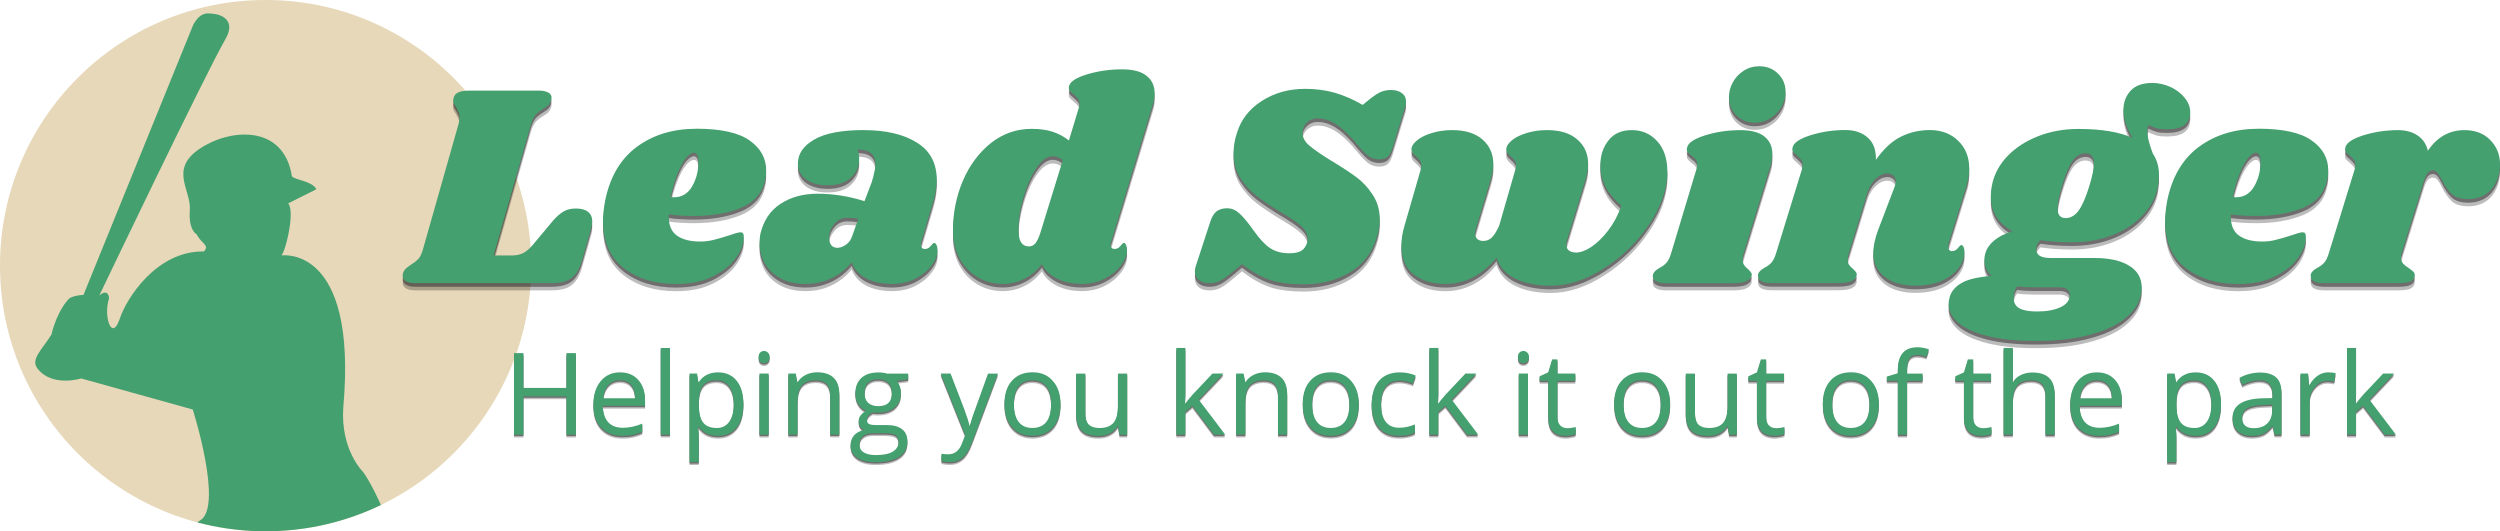<?xml version="1.0" encoding="UTF-8"?><svg xmlns="http://www.w3.org/2000/svg" xmlns:xlink="http://www.w3.org/1999/xlink" viewBox="0 0 720 153"><defs><style>.cls-1{fill:#44a06f;}.cls-2{clip-path:url(#clippath);}.cls-3{fill:none;}.cls-4{fill:rgba(35,31,32,.3);}.cls-5{fill:rgba(35,31,32,.5);}.cls-6{fill:#e6d8b9;}</style><clipPath id="clippath"><path class="cls-3" d="M76.5,0C34.25,0,0,34.25,0,76.5s34.25,76.5,76.5,76.5,76.5-34.25,76.5-76.5S118.75,0,76.5,0"/></clipPath></defs><g id="Layer_1"><path class="cls-6" d="M76.5,0C34.25,0,0,34.25,0,76.5s34.25,76.5,76.5,76.5,76.5-34.25,76.5-76.5S118.75,0,76.5,0"/><g class="cls-2"><path class="cls-1" d="M-9.85,236.52l4.72-7.91,3.51,.66,21.51-29.22s30.92-46.2,37.72-50.15c6.8-3.96-2.09-31.96-2.09-31.96l-32.12-8.94s-8.56,2.63-12.68-2.97c-1.95-2.65,1.64-5.63,4.11-9.72,1.48-6.26,4.56-10.11,5.43-10.55,1.64-.82,3.78-.82,3.78-.82L55.64,7.17c2.19-4.03,4.33-3.39,6.6-3.07,0,0,6.18,.97,2.77,7.02-5.96,10.3-36.4,73.96-36.41,73.98,1.86-1.65,2.84-.52,2.79,.87-1.32,4.4,.13,7.53,.13,7.53,0,0,1.32,3.3,3.07-1.97s10.32-19.33,24.14-19.11c1.76-1.87-.77-2.2-2.09-4.94,0,0-2.41-1.1-1.97-6.92s-5.93-11.65,2.63-17.58c8.56-5.93,24.36-7.46,26.77,7.8,.88,1.1,5.82,1.32,7.03,3.73l-8.12,4.07c.99,.99,.99,4.61,0,9.23s-1.89,5.76-1.89,5.76c0,0,21.95-3.3,17.78,43.71-.88,12.3,5.7,18.64,5.7,18.64,0,0,8.36,11,15.94,42.94,13.33,20.97,15.17,38.26,20.05,49.58,6.26,14.5,15.17,17.31,10.56,19.62-4.61,2.31-12.51,0-12.51,0l-4.28-9.23-16.14-25.55s-4.62-13.62-5.28-14.94c-.66-1.32-8.93-9.56-21.77-29.33-7.58-7.55-17.57,1.28-25.47,4.91,0,0-26.8,34.59-34.7,33.93-6.58,11.2-26.66,24.38-28.31,28.01,0,0,.43,10.98-14.71,12.52-6.15,.55-9.33-1.32-9.33-1.32l11.52-10.54"/></g></g><g id="Layer_2"><path class="cls-4" d="M165.81,62.13c1.58,0,2.77,.33,3.57,.96,.79,.65,1.19,1.56,1.19,2.72,0,.5-.08,1.05-.23,1.64l-2.77,9.79c-.72,2.38-1.74,4.05-3.06,4.98-1.29,.95-3.21,1.41-5.77,1.41h-39.16c-1.13,0-2.01-.18-2.66-.57-.64-.41-.96-.93-.96-1.58,0-.34,.08-.69,.23-1.08,.2-.45,.48-.82,.85-1.13,.38-.3,.79-.59,1.24-.91,.86-.52,1.58-1.08,2.15-1.64,.57-.59,1.03-1.58,1.41-2.94l10.19-35.88c.23-.71,.34-1.41,.34-2.09,0-.59-.11-1.1-.34-1.53-.2-.41-.44-.91-.74-1.47-.54-.71-.79-1.3-.79-1.75,0-.14,.06-.45,.17-.91,.23-.71,.71-1.22,1.47-1.53,.75-.3,1.9-.45,3.45-.45h19.58c1.16,0,2.07,.2,2.72,.57,.64,.34,.96,.83,.96,1.47,0,.31-.1,.68-.28,1.13-.16,.38-.38,.72-.68,1.02-.31,.31-.59,.54-.85,.68-.23,.11-.4,.23-.51,.34-.91,.54-1.64,1.1-2.21,1.7-.54,.61-1,1.56-1.41,2.83l-10.75,37.75h5.21c1.27,0,2.38-.23,3.28-.68s1.87-1.27,2.89-2.49l5.72-6.85c1.05-1.2,2.07-2.09,3.06-2.66,.98-.57,2.15-.85,3.51-.85Z"/><path class="cls-4" d="M200.56,39.15c7.05,0,12.17,1.13,15.34,3.4,3.17,2.24,4.75,5.09,4.75,8.6,0,1.06-.11,2.02-.34,2.89-.83,3.71-3.15,6.34-6.96,7.92-3.82,1.56-8.3,2.32-13.47,2.32-2.6,0-5.04-.14-7.3-.45-.08,2.87,.69,4.89,2.32,6.06,1.61,1.17,3.86,1.75,6.73,1.75,1.32,0,2.57-.14,3.79-.45,1.24-.3,2.8-.75,4.7-1.36,1.58-.57,2.63-.85,3.17-.85,.59,0,.91,.37,.91,1.08,.07,1.97-.65,4.02-2.15,6.17-1.51,2.12-3.73,3.93-6.68,5.43-2.94,1.47-6.49,2.21-10.64,2.21-6.15,0-11.2-1.54-15.17-4.64-3.93-3.08-5.89-7.61-5.89-13.58,0-1.66,.2-3.59,.62-5.83,1.39-6.82,4.43-11.97,9.11-15.45,4.71-3.47,10.43-5.21,17.15-5.21Zm-7.41,19.64c.23,.08,.52,.11,.91,.11,2.33,0,4.1-1.08,5.32-3.23,1.24-2.18,1.83-4.61,1.75-7.3-.04-1.54-.48-2.32-1.3-2.32-.61,0-1.34,.5-2.21,1.47-.83,.99-1.64,2.46-2.43,4.41-.79,1.92-1.47,4.22-2.04,6.85Z"/><path class="cls-4" d="M248.73,39.55c6.37,0,11.46,1.19,15.28,3.57,3.85,2.35,5.77,5.93,5.77,10.75,0,1.85-.34,3.95-1.02,6.28l-3.4,11.49c-.08,.23-.11,.51-.11,.85,0,.88,.37,1.3,1.13,1.3,.64,0,1.19-.28,1.64-.85,.48-.59,.82-.91,1.02-.91,.25,0,.48,.21,.68,.62,.18,.38,.28,.82,.28,1.3,.07,1.51-.5,3.04-1.7,4.58-1.17,1.56-2.76,2.83-4.75,3.85-2.01,.99-4.22,1.47-6.62,1.47-2.87,0-5.35-.52-7.41-1.58-2.04-1.05-3.45-2.6-4.24-4.64-1.67,2.01-3.65,3.55-5.94,4.64-2.26,1.06-4.7,1.58-7.3,1.58-2.94,0-5.42-.57-7.41-1.7-2.01-1.13-3.49-2.6-4.47-4.41-.95-1.81-1.41-3.71-1.41-5.72,0-.86,.08-1.71,.23-2.55,.91-3.85,2.83-6.73,5.77-8.66,2.97-1.95,6.52-2.94,10.64-2.94,4.6,0,9.13,.72,13.58,2.15l2.09-5.49c.71-2.33,1.08-4.13,1.08-5.38-.08-1.36-.54-2.35-1.36-3-.83-.68-2.09-1.02-3.79-1.02,.3,.88,.45,1.8,.45,2.77,0,2.04-.78,3.82-2.32,5.32-1.56,1.47-3.78,2.21-6.68,2.21-2.72,0-4.85-.58-6.39-1.75-1.51-1.2-2.26-2.69-2.26-4.47,0-2.79,1.54-5.09,4.64-6.9,3.13-1.84,7.89-2.77,14.32-2.77Zm-4.7,25.24c-1.56,0-2.82,.61-3.79,1.81-.99,1.22-1.47,2.49-1.47,3.85,0,.91,.2,1.64,.62,2.21,.41,.54,1.02,.79,1.81,.79,.71,0,1.5-.28,2.38-.85,.86-.57,1.49-1.43,1.87-2.6l1.75-4.92c-.95-.18-2.01-.28-3.17-.28Z"/><path class="cls-4" d="M320,71.64c-.11,.45-.17,.76-.17,.91,0,.42,.11,.74,.34,.96,.23,.2,.51,.28,.85,.28,.64,0,1.19-.28,1.64-.85,.48-.59,.82-.91,1.02-.91,.25,0,.47,.21,.62,.62,.18,.38,.28,.82,.28,1.3,.03,1.51-.55,3.04-1.75,4.58-1.17,1.56-2.76,2.83-4.75,3.85-2.01,.99-4.17,1.47-6.51,1.47-2.76,0-5.18-.52-7.24-1.58-2.04-1.05-3.45-2.43-4.24-4.13-1.51,1.92-3.25,3.37-5.21,4.3-1.92,.95-3.96,1.41-6.11,1.41-2.57,0-4.95-.62-7.13-1.87-2.19-1.27-3.95-3.08-5.26-5.43-1.29-2.38-1.92-5.06-1.92-8.09,0-5.05,.93-9.8,2.83-14.26,1.92-4.48,4.6-8.11,8.04-10.87,3.47-2.74,7.38-4.13,11.77-4.13,2.38,0,4.41,.28,6.11,.85s3.24,1.4,4.64,2.49l2.83-9.34c.14-.48,.23-.91,.23-1.24,0-.59-.16-1.09-.45-1.47-.31-.37-.71-.76-1.19-1.19-.57-.45-.99-.82-1.24-1.13-.23-.34-.27-.79-.11-1.36,.34-1.27,2.09-2.39,5.26-3.34,3.17-.93,6.47-1.41,9.9-1.41,3.24,0,5.62,.62,7.13,1.87,1.54,1.22,2.32,2.87,2.32,4.98,0,1.22-.21,2.41-.62,3.57l-11.88,39.16Zm-13.92-23.43c-.91-.75-1.87-1.13-2.89-1.13-1.63,0-3.23,1.19-4.81,3.57-1.56,2.38-2.8,5.26-3.73,8.66-.95,3.4-1.39,6.45-1.3,9.17,0,3.06,.99,4.58,3,4.58,.71,0,1.32-.28,1.81-.85,.48-.59,.96-1.56,1.41-2.89l6.51-21.11Z"/><path class="cls-4" d="M375.81,27.67c3.08,0,5.96,.38,8.6,1.13,2.63,.76,5.32,1.92,8.04,3.51l1.92-1.58c1.32-1.05,2.41-1.77,3.28-2.15,.86-.37,1.84-.57,2.94-.57,1.36,0,2.41,.31,3.17,.91,.79,.57,1.19,1.4,1.19,2.49,0,.45-.1,.93-.28,1.41l-3.51,11.49c-.38,1.36-.88,2.32-1.47,2.89-.57,.54-1.44,.79-2.6,.79s-2.29-.37-3.23-1.13c-.91-.75-2.32-2.29-4.24-4.64-1.97-2.18-3.73-3.73-5.32-4.64-1.58-.93-3.21-1.41-4.87-1.41-1.22,0-2.24,.42-3.06,1.24-.83,.79-1.24,1.78-1.24,2.94,0,1.33,.65,2.55,1.98,3.68,1.32,1.13,3.4,2.57,6.22,4.3,2.9,1.74,5.29,3.31,7.19,4.7,1.88,1.36,3.48,3.08,4.81,5.15,1.36,2.04,2.04,4.4,2.04,7.07,0,1.7-.28,3.42-.85,5.15-1.33,4.46-3.9,7.84-7.75,10.13-3.82,2.31-8.29,3.45-13.41,3.45-3.82,0-7.05-.42-9.68-1.3-2.6-.91-5.26-2.41-7.98-4.53l-3,2.49c-1.4,1.17-2.55,1.97-3.45,2.38-.88,.42-1.85,.62-2.94,.62-1.29,0-2.31-.3-3.06-.91-.75-.59-1.13-1.43-1.13-2.49,0-.57,.11-1.15,.34-1.75l4.07-12.45c.45-1.43,1.05-2.45,1.81-3.06,.79-.59,1.81-.91,3.06-.91s2.38,.45,3.4,1.36c1.05,.88,2.41,2.48,4.07,4.81,1.77,2.53,3.41,4.3,4.92,5.32,1.54,.99,3.37,1.47,5.49,1.47,1.5,0,2.66-.23,3.45-.68,.79-.48,1.36-1.26,1.7-2.32,.11-.25,.17-.68,.17-1.24,0-1.32-.65-2.52-1.92-3.62-1.24-1.13-3.21-2.46-5.89-4.02-2.83-1.73-5.14-3.28-6.9-4.64-1.78-1.36-3.32-3.06-4.64-5.09-1.33-2.07-1.98-4.48-1.98-7.24,0-1.95,.31-3.88,.96-5.77,1.16-3.85,3.54-6.92,7.13-9.22,3.62-2.33,7.77-3.51,12.45-3.51Z"/><path class="cls-4" d="M480.22,51.38c0,4.95-1.73,10-5.15,15.17-3.44,5.18-7.8,9.44-13.07,12.79-5.25,3.37-10.38,5.04-15.39,5.04-4,0-7.4-.68-10.19-2.04-2.8-1.39-4.61-3.41-5.43-6.06-2.04,2.53-4.33,4.44-6.85,5.72-2.49,1.24-5.09,1.87-7.81,1.87-3.78,0-6.85-.92-9.22-2.77-2.35-1.84-3.51-4.58-3.51-8.21,0-1.88,.3-3.82,.91-5.83l4.7-16.3c.11-.45,.17-.79,.17-1.02,0-.57-.16-1.03-.45-1.41-.27-.37-.65-.79-1.13-1.24-.88-.71-1.3-1.36-1.3-1.92-.04-.79,.42-1.61,1.41-2.49,1.02-.91,2.43-1.64,4.24-2.21,1.81-.59,3.85-.91,6.11-.91,3.73,0,6.64,.91,8.71,2.72,2.07,1.81,3.11,4.17,3.11,7.07,0,1.24-.23,2.63-.68,4.13l-4.24,14.15c-.23,.79-.34,1.33-.34,1.58,0,.72,.2,1.29,.62,1.7,.41,.38,.99,.57,1.75,.57,.98,0,1.81-.34,2.49-1.02s1.41-1.84,2.09-3.4l4.7-16.3c.11-.45,.17-.79,.17-1.02,0-.57-.14-1.03-.4-1.41-.27-.37-.66-.79-1.19-1.24-.83-.71-1.24-1.36-1.24-1.92-.04-.79,.42-1.61,1.41-2.49,1.02-.91,2.43-1.64,4.24-2.21,1.81-.59,3.85-.91,6.11-.91,3.76,0,6.68,.91,8.71,2.72,2.07,1.78,3.11,4.13,3.11,7.07,0,1.13-.23,2.52-.68,4.13l-5.43,17.83c-.11,.31-.17,.72-.17,1.24,0,.72,.24,1.29,.74,1.7,.52,.38,1.24,.57,2.15,.57,1.2,0,2.62-.52,4.24-1.58,1.66-1.09,3.28-2.66,4.87-4.7s2.86-4.43,3.85-7.19c-2.24-1.95-3.79-3.88-4.7-5.77-.91-1.88-1.36-3.82-1.36-5.83,0-2.83,.76-5.22,2.32-7.19,1.54-1.99,3.79-3,6.73-3s5.38,1.06,7.3,3.17c1.95,2.12,2.94,5.01,2.94,8.66Z"/><path class="cls-4" d="M501.11,39.55c3.2,0,5.56,.62,7.07,1.87,1.5,1.22,2.26,2.87,2.26,4.98,0,1.29-.21,2.52-.62,3.68l-7.64,24.9c-.2,.68-.28,1.27-.28,1.75,0,.72,.13,1.29,.4,1.7,.3,.42,.69,.82,1.19,1.19,.41,.42,.69,.76,.85,1.02,.18,.23,.23,.54,.11,.91-.31,.72-.88,1.24-1.7,1.58-.83,.34-2.12,.51-3.85,.51h-18.96c-1.43,0-2.49-.23-3.17-.68-.68-.48-.91-1.13-.68-1.92,.23-.64,.82-1.22,1.75-1.75,.83-.41,1.53-.92,2.09-1.53,.57-.64,1.03-1.61,1.41-2.94l7.24-24.05c.14-.52,.23-.96,.23-1.3,0-.59-.14-1.08-.4-1.41-.27-.37-.68-.75-1.24-1.13-.57-.45-.96-.85-1.19-1.19s-.25-.76-.06-1.3c.34-1.27,2.07-2.41,5.21-3.4,3.17-.98,6.48-1.47,9.96-1.47Zm5.55-18.39c2.18,0,3.99,.72,5.43,2.15,1.43,1.4,2.15,3.14,2.15,5.21,0,1.44-.38,2.86-1.13,4.24-.76,1.36-1.81,2.48-3.17,3.34-1.36,.88-2.87,1.3-4.53,1.3-2.12,0-3.89-.69-5.32-2.09-1.4-1.43-2.12-3.2-2.15-5.32,0-1.39,.35-2.77,1.08-4.13,.71-1.36,1.73-2.46,3.06-3.34,1.36-.91,2.89-1.36,4.58-1.36Z"/><path class="cls-4" d="M561.25,72.14c-.11,.23-.17,.57-.17,1.02,0,.38,.08,.68,.28,.91,.23,.23,.48,.34,.79,.34,.68,0,1.24-.28,1.7-.85,.48-.59,.81-.91,.96-.91,.3,0,.52,.2,.68,.57,.18,.34,.28,.76,.28,1.24,.03,1.63-.51,3.21-1.64,4.75-1.1,1.51-2.72,2.76-4.87,3.73-2.12,.93-4.68,1.41-7.7,1.41-3.66,0-6.59-.85-8.77-2.55-2.15-1.7-3.25-3.96-3.28-6.79,0-2.04,.48-4.33,1.47-6.9l4.58-12c.3-.71,.45-1.3,.45-1.75,0-.71-.25-1.27-.74-1.7-.45-.41-1.02-.62-1.7-.62-1.22,0-2.38,.57-3.51,1.7-1.1,1.13-1.9,2.55-2.38,4.24l-5.21,16.98c-.23,.61-.34,1.19-.34,1.75,0,.65,.13,1.19,.4,1.64,.3,.42,.69,.83,1.19,1.24,.41,.34,.69,.66,.85,.96,.18,.27,.23,.59,.11,.96-.23,.72-.76,1.24-1.58,1.58-.83,.34-2.15,.51-3.96,.51h-18.96c-1.43,0-2.46-.23-3.11-.68-.64-.48-.88-1.13-.74-1.92,.23-.64,.82-1.22,1.75-1.75,.83-.41,1.53-.92,2.09-1.53,.57-.64,1.03-1.61,1.41-2.94l7.41-24.05c.11-.3,.17-.69,.17-1.19,0-.59-.14-1.08-.4-1.41-.23-.34-.62-.75-1.19-1.24-.57-.45-.96-.85-1.19-1.19s-.25-.76-.06-1.3c.34-1.27,2.07-2.41,5.21-3.4,3.17-.98,6.48-1.47,9.96-1.47,2.74,0,4.94,.78,6.56,2.32,1.61,1.51,2.33,3.62,2.15,6.34,2.29-3.24,4.71-5.49,7.24-6.73,2.56-1.27,5.33-1.92,8.32-1.92,3.4,0,6.13,1.05,8.21,3.11,2.11,2.04,3.17,4.7,3.17,7.98,0,1.74-.28,3.44-.85,5.09l-5.09,16.41Z"/><path class="cls-4" d="M619.8,25.97c1.77,0,3.51,.38,5.21,1.13,1.7,.76,3.07,1.8,4.13,3.11,1.09,1.29,1.64,2.69,1.64,4.19,0,3.28-2.21,4.92-6.62,4.92-1.29,0-2.29-.08-3-.28-.68-.18-1.5-.51-2.43-.96-.2,.38-.28,.93-.28,1.64,0,.91,.14,1.98,.45,3.23,.34,1.22,.71,2.35,1.13,3.4,1.16,1.7,1.75,3.73,1.75,6.11,0,1.06-.14,2.35-.4,3.85-.68,2.91-2.15,5.55-4.41,7.92-2.24,2.38-5.12,4.24-8.66,5.6-3.51,1.36-7.38,2.04-11.6,2.04-3.21,0-6.22-.2-9.05-.62-.83,.72-1.24,1.61-1.24,2.66,0,.72,.31,1.33,.96,1.81,.68,.45,1.78,.68,3.34,.68h12.51c4.26,0,7.58,.74,9.96,2.21,2.41,1.47,3.62,3.57,3.62,6.28,0,1.02-.17,2.05-.51,3.11-.65,2.15-2.15,4.15-4.53,6-2.38,1.88-5.7,3.4-9.96,4.53-4.27,1.16-9.45,1.75-15.56,1.75-5.43,0-10.06-.48-13.86-1.41-3.76-.95-6.58-2.24-8.43-3.85-1.84-1.63-2.77-3.44-2.77-5.43,0-.45,.11-1.13,.34-2.04,.5-1.63,1.63-2.94,3.4-3.96,1.74-1.02,4.6-1.7,8.6-2.04-1.36-1.27-2.04-2.8-2.04-4.58,0-.59,.08-1.24,.28-1.92,.86-2.86,3.47-4.99,7.81-6.39-4.16-2.26-6.22-5.6-6.22-10.02,0-1.2,.14-2.46,.45-3.79,.68-2.9,2.15-5.52,4.41-7.87,2.29-2.38,5.22-4.26,8.77-5.66,3.54-1.39,7.43-2.09,11.66-2.09,6.59,0,11.78,.88,15.56,2.6-.83-1.27-1.5-2.66-1.98-4.13-.45-1.47-.68-2.8-.68-4.02,0-2.11,.68-3.92,2.04-5.43,1.36-1.5,3.42-2.26,6.22-2.26Zm-18.05,29.6c.86-2.83,1.3-4.99,1.3-6.51,0-1.88-.82-2.83-2.43-2.83-1.36,0-2.57,.68-3.62,2.04-1.02,1.36-2.07,3.79-3.11,7.3-.88,2.87-1.3,5.06-1.3,6.56,0,1.85,.76,2.77,2.32,2.77,1.39,0,2.62-.69,3.68-2.09,1.05-1.39,2.11-3.81,3.17-7.24Zm-16.58,29.26c-1.58,0-3-.1-4.24-.28-.68,.82-1.02,1.94-1.02,3.34,.03,1.39,.59,2.39,1.7,3,1.09,.59,2.77,.91,5.04,.91,2.79,0,5.05-.42,6.79-1.24,1.77-.83,2.66-2.02,2.66-3.57,0-.68-.27-1.22-.79-1.58-.5-.38-1.22-.57-2.15-.57h-7.98Z"/><path class="cls-4" d="M650.44,39.15c7.05,0,12.17,1.13,15.34,3.4,3.17,2.24,4.75,5.09,4.75,8.6,0,1.06-.11,2.02-.34,2.89-.83,3.71-3.15,6.34-6.96,7.92-3.82,1.56-8.3,2.32-13.47,2.32-2.6,0-5.04-.14-7.3-.45-.08,2.87,.69,4.89,2.32,6.06,1.61,1.17,3.86,1.75,6.73,1.75,1.32,0,2.57-.14,3.79-.45,1.24-.3,2.8-.75,4.7-1.36,1.58-.57,2.63-.85,3.17-.85,.59,0,.91,.37,.91,1.08,.07,1.97-.65,4.02-2.15,6.17-1.51,2.12-3.73,3.93-6.68,5.43-2.94,1.47-6.49,2.21-10.64,2.21-6.15,0-11.2-1.54-15.17-4.64-3.93-3.08-5.89-7.61-5.89-13.58,0-1.66,.2-3.59,.62-5.83,1.39-6.82,4.43-11.97,9.11-15.45,4.71-3.47,10.43-5.21,17.15-5.21Zm-7.41,19.64c.23,.08,.52,.11,.91,.11,2.33,0,4.1-1.08,5.32-3.23,1.24-2.18,1.83-4.61,1.75-7.3-.04-1.54-.48-2.32-1.3-2.32-.61,0-1.34,.5-2.21,1.47-.83,.99-1.64,2.46-2.43,4.41-.79,1.92-1.47,4.22-2.04,6.85Z"/><path class="cls-4" d="M709.76,39.55c3.08,0,5.56,.95,7.41,2.83,1.88,1.9,2.83,4.23,2.83,7.02,0,1.06-.11,2.04-.34,2.94-.57,2.26-1.63,4.02-3.17,5.26-1.56,1.22-3.42,1.81-5.6,1.81s-3.72-.48-4.81-1.47c-1.06-1.02-2.01-2.38-2.83-4.07-.45-.93-.88-1.61-1.24-2.04-.38-.45-.83-.68-1.36-.68s-1,.23-1.41,.68c-.42,.42-.79,1.19-1.13,2.32l-6.45,20.82c-.11,.27-.17,.68-.17,1.24,0,.72,.2,1.33,.62,1.81,.41,.45,.99,.91,1.75,1.36,.64,.45,1.08,.82,1.3,1.08,.23,.27,.31,.62,.28,1.08-.11,.72-.54,1.24-1.24,1.58-.68,.34-1.85,.51-3.51,.51h-21.33c-1.43,0-2.46-.23-3.11-.68-.64-.48-.88-1.13-.74-1.92,.23-.64,.82-1.22,1.75-1.75,.83-.41,1.53-.92,2.09-1.53,.57-.64,1.03-1.61,1.41-2.94l7.41-24.05c.11-.3,.17-.69,.17-1.19,0-.59-.14-1.08-.4-1.41-.23-.34-.62-.75-1.19-1.24-.57-.45-.96-.85-1.19-1.19s-.25-.76-.06-1.3c.34-1.27,2.07-2.41,5.21-3.4,3.17-.98,6.48-1.47,9.96-1.47,2.26,0,4.15,.54,5.66,1.58,1.5,1.02,2.46,2.48,2.89,4.36,2.67-3.96,6.18-5.94,10.53-5.94Z"/><path class="cls-5" d="M165.81,61.09c1.58,0,2.77,.33,3.57,.96,.79,.65,1.19,1.56,1.19,2.72,0,.5-.08,1.05-.23,1.64l-2.77,9.79c-.72,2.38-1.74,4.05-3.06,4.98-1.29,.95-3.21,1.41-5.77,1.41h-39.16c-1.13,0-2.01-.18-2.66-.57-.64-.41-.96-.93-.96-1.58,0-.34,.08-.69,.23-1.08,.2-.45,.48-.82,.85-1.13,.38-.3,.79-.59,1.24-.91,.86-.52,1.58-1.08,2.15-1.64,.57-.59,1.03-1.58,1.41-2.94l10.19-35.88c.23-.71,.34-1.41,.34-2.09,0-.59-.11-1.1-.34-1.53-.2-.41-.44-.91-.74-1.47-.54-.71-.79-1.3-.79-1.75,0-.14,.06-.45,.17-.91,.23-.71,.71-1.22,1.47-1.53,.75-.3,1.9-.45,3.45-.45h19.58c1.16,0,2.07,.2,2.72,.57,.64,.34,.96,.83,.96,1.47,0,.31-.1,.68-.28,1.13-.16,.38-.38,.72-.68,1.02-.31,.31-.59,.54-.85,.68-.23,.11-.4,.23-.51,.34-.91,.54-1.64,1.1-2.21,1.7-.54,.61-1,1.56-1.41,2.83l-10.75,37.75h5.21c1.27,0,2.38-.23,3.28-.68,.91-.45,1.87-1.27,2.89-2.49l5.72-6.85c1.05-1.2,2.07-2.09,3.06-2.66,.98-.57,2.15-.85,3.51-.85Z"/><path class="cls-5" d="M200.56,38.11c7.05,0,12.17,1.13,15.34,3.4,3.17,2.24,4.75,5.09,4.75,8.6,0,1.06-.11,2.02-.34,2.89-.83,3.71-3.15,6.34-6.96,7.92-3.82,1.56-8.3,2.32-13.47,2.32-2.6,0-5.04-.14-7.3-.45-.08,2.87,.69,4.89,2.32,6.06,1.61,1.17,3.86,1.75,6.73,1.75,1.32,0,2.57-.14,3.79-.45,1.24-.3,2.8-.75,4.7-1.36,1.58-.57,2.63-.85,3.17-.85,.59,0,.91,.37,.91,1.08,.07,1.97-.65,4.02-2.15,6.17-1.51,2.12-3.73,3.93-6.68,5.43-2.94,1.47-6.49,2.21-10.64,2.21-6.15,0-11.2-1.54-15.17-4.64-3.93-3.08-5.89-7.61-5.89-13.58,0-1.66,.2-3.59,.62-5.83,1.39-6.82,4.43-11.97,9.11-15.45,4.71-3.47,10.43-5.21,17.15-5.21Zm-7.41,19.64c.23,.08,.52,.11,.91,.11,2.33,0,4.1-1.08,5.32-3.23,1.24-2.18,1.83-4.61,1.75-7.3-.04-1.54-.48-2.32-1.3-2.32-.61,0-1.34,.5-2.21,1.47-.83,.99-1.64,2.46-2.43,4.41-.79,1.92-1.47,4.22-2.04,6.85Z"/><path class="cls-5" d="M248.73,38.51c6.37,0,11.46,1.19,15.28,3.57,3.85,2.35,5.77,5.93,5.77,10.75,0,1.85-.34,3.95-1.02,6.28l-3.4,11.49c-.08,.23-.11,.51-.11,.85,0,.88,.37,1.3,1.13,1.3,.64,0,1.19-.28,1.64-.85,.48-.59,.82-.91,1.02-.91,.25,0,.48,.21,.68,.62,.18,.38,.28,.82,.28,1.3,.07,1.51-.5,3.04-1.7,4.58-1.17,1.56-2.76,2.83-4.75,3.85-2.01,.99-4.22,1.47-6.62,1.47-2.87,0-5.35-.52-7.41-1.58-2.04-1.05-3.45-2.6-4.24-4.64-1.67,2.01-3.65,3.55-5.94,4.64-2.26,1.06-4.7,1.58-7.3,1.58-2.94,0-5.42-.57-7.41-1.7-2.01-1.13-3.49-2.6-4.47-4.41-.95-1.81-1.41-3.71-1.41-5.72,0-.86,.08-1.71,.23-2.55,.91-3.85,2.83-6.73,5.77-8.66,2.97-1.95,6.52-2.94,10.64-2.94,4.6,0,9.13,.72,13.58,2.15l2.09-5.49c.71-2.33,1.08-4.13,1.08-5.38-.08-1.36-.54-2.35-1.36-3-.83-.68-2.09-1.02-3.79-1.02,.3,.88,.45,1.8,.45,2.77,0,2.04-.78,3.82-2.32,5.32-1.56,1.47-3.78,2.21-6.68,2.21-2.72,0-4.85-.58-6.39-1.75-1.51-1.2-2.26-2.69-2.26-4.47,0-2.79,1.54-5.09,4.64-6.9,3.13-1.84,7.89-2.77,14.32-2.77Zm-4.7,25.24c-1.56,0-2.82,.61-3.79,1.81-.99,1.22-1.47,2.49-1.47,3.85,0,.91,.2,1.64,.62,2.21,.41,.54,1.02,.79,1.81,.79,.71,0,1.5-.28,2.38-.85,.86-.57,1.49-1.43,1.87-2.6l1.75-4.92c-.95-.18-2.01-.28-3.17-.28Z"/><path class="cls-5" d="M320,70.59c-.11,.45-.17,.76-.17,.91,0,.42,.11,.74,.34,.96,.23,.2,.51,.28,.85,.28,.64,0,1.19-.28,1.64-.85,.48-.59,.82-.91,1.02-.91,.25,0,.47,.21,.62,.62,.18,.38,.28,.82,.28,1.3,.03,1.51-.55,3.04-1.75,4.58-1.17,1.56-2.76,2.83-4.75,3.85-2.01,.99-4.17,1.47-6.51,1.47-2.76,0-5.18-.52-7.24-1.58-2.04-1.05-3.45-2.43-4.24-4.13-1.51,1.92-3.25,3.37-5.21,4.3-1.92,.95-3.96,1.41-6.11,1.41-2.57,0-4.95-.62-7.13-1.87-2.19-1.27-3.95-3.08-5.26-5.43-1.29-2.38-1.92-5.06-1.92-8.09,0-5.05,.93-9.8,2.83-14.26,1.92-4.48,4.6-8.11,8.04-10.87,3.47-2.74,7.38-4.13,11.77-4.13,2.38,0,4.41,.28,6.11,.85s3.24,1.4,4.64,2.49l2.83-9.34c.14-.48,.23-.91,.23-1.24,0-.59-.16-1.09-.45-1.47-.31-.37-.71-.76-1.19-1.19-.57-.45-.99-.82-1.24-1.13-.23-.34-.27-.79-.11-1.36,.34-1.27,2.09-2.39,5.26-3.34,3.17-.93,6.47-1.41,9.9-1.41,3.24,0,5.62,.62,7.13,1.87,1.54,1.22,2.32,2.87,2.32,4.98,0,1.22-.21,2.41-.62,3.57l-11.88,39.16Zm-13.92-23.43c-.91-.75-1.87-1.13-2.89-1.13-1.63,0-3.23,1.19-4.81,3.57-1.56,2.38-2.8,5.26-3.73,8.66-.95,3.4-1.39,6.45-1.3,9.17,0,3.06,.99,4.58,3,4.58,.71,0,1.32-.28,1.81-.85,.48-.59,.96-1.56,1.41-2.89l6.51-21.11Z"/><path class="cls-5" d="M375.81,26.62c3.08,0,5.96,.38,8.6,1.13,2.63,.76,5.32,1.92,8.04,3.51l1.92-1.58c1.32-1.05,2.41-1.77,3.28-2.15,.86-.37,1.84-.57,2.94-.57,1.36,0,2.41,.31,3.17,.91,.79,.57,1.19,1.4,1.19,2.49,0,.45-.1,.93-.28,1.41l-3.51,11.49c-.38,1.36-.88,2.32-1.47,2.89-.57,.54-1.44,.79-2.6,.79s-2.29-.37-3.23-1.13c-.91-.75-2.32-2.29-4.24-4.64-1.97-2.18-3.73-3.73-5.32-4.64-1.58-.93-3.21-1.41-4.87-1.41-1.22,0-2.24,.42-3.06,1.24-.83,.79-1.24,1.78-1.24,2.94,0,1.33,.65,2.55,1.98,3.68,1.32,1.13,3.4,2.57,6.22,4.3,2.9,1.74,5.29,3.31,7.19,4.7,1.88,1.36,3.48,3.08,4.81,5.15,1.36,2.04,2.04,4.4,2.04,7.07,0,1.7-.28,3.42-.85,5.15-1.33,4.46-3.9,7.84-7.75,10.13-3.82,2.31-8.29,3.45-13.41,3.45-3.82,0-7.05-.42-9.68-1.3-2.6-.91-5.26-2.41-7.98-4.53l-3,2.49c-1.4,1.17-2.55,1.97-3.45,2.38-.88,.42-1.85,.62-2.94,.62-1.29,0-2.31-.3-3.06-.91-.75-.59-1.13-1.43-1.13-2.49,0-.57,.11-1.15,.34-1.75l4.07-12.45c.45-1.43,1.05-2.45,1.81-3.06,.79-.59,1.81-.91,3.06-.91s2.38,.45,3.4,1.36c1.05,.88,2.41,2.48,4.07,4.81,1.77,2.53,3.41,4.3,4.92,5.32,1.54,.99,3.37,1.47,5.49,1.47,1.5,0,2.66-.23,3.45-.68,.79-.48,1.36-1.26,1.7-2.32,.11-.25,.17-.68,.17-1.24,0-1.32-.65-2.52-1.92-3.62-1.24-1.13-3.21-2.46-5.89-4.02-2.83-1.73-5.14-3.28-6.9-4.64-1.78-1.36-3.32-3.06-4.64-5.09-1.33-2.07-1.98-4.48-1.98-7.24,0-1.95,.31-3.88,.96-5.77,1.16-3.85,3.54-6.92,7.13-9.22,3.62-2.33,7.77-3.51,12.45-3.51Z"/><path class="cls-5" d="M480.22,50.33c0,4.95-1.73,10-5.15,15.17-3.44,5.18-7.8,9.44-13.07,12.79-5.25,3.37-10.38,5.04-15.39,5.04-4,0-7.4-.68-10.19-2.04-2.8-1.39-4.61-3.41-5.43-6.06-2.04,2.53-4.33,4.44-6.85,5.72-2.49,1.24-5.09,1.87-7.81,1.87-3.78,0-6.85-.92-9.22-2.77-2.35-1.84-3.51-4.58-3.51-8.21,0-1.88,.3-3.82,.91-5.83l4.7-16.3c.11-.45,.17-.79,.17-1.02,0-.57-.16-1.03-.45-1.41-.27-.37-.65-.79-1.13-1.24-.88-.71-1.3-1.36-1.3-1.92-.04-.79,.42-1.61,1.41-2.49,1.02-.91,2.43-1.64,4.24-2.21,1.81-.59,3.85-.91,6.11-.91,3.73,0,6.64,.91,8.71,2.72,2.07,1.81,3.11,4.17,3.11,7.07,0,1.24-.23,2.63-.68,4.13l-4.24,14.15c-.23,.79-.34,1.33-.34,1.58,0,.72,.2,1.29,.62,1.7,.41,.38,.99,.57,1.75,.57,.98,0,1.81-.34,2.49-1.02,.71-.71,1.41-1.84,2.09-3.4l4.7-16.3c.11-.45,.17-.79,.17-1.02,0-.57-.14-1.03-.4-1.41-.27-.37-.66-.79-1.19-1.24-.83-.71-1.24-1.36-1.24-1.92-.04-.79,.42-1.61,1.41-2.49,1.02-.91,2.43-1.64,4.24-2.21,1.81-.59,3.85-.91,6.11-.91,3.76,0,6.68,.91,8.71,2.72,2.07,1.78,3.11,4.13,3.11,7.07,0,1.13-.23,2.52-.68,4.13l-5.43,17.83c-.11,.31-.17,.72-.17,1.24,0,.72,.24,1.29,.74,1.7,.52,.38,1.24,.57,2.15,.57,1.2,0,2.62-.52,4.24-1.58,1.66-1.09,3.28-2.66,4.87-4.7,1.58-2.04,2.86-4.43,3.85-7.19-2.24-1.95-3.79-3.88-4.7-5.77-.91-1.88-1.36-3.82-1.36-5.83,0-2.83,.76-5.22,2.32-7.19,1.54-1.99,3.79-3,6.73-3s5.38,1.06,7.3,3.17c1.95,2.12,2.94,5.01,2.94,8.66Z"/><path class="cls-5" d="M501.11,38.51c3.2,0,5.56,.62,7.07,1.87,1.5,1.22,2.26,2.87,2.26,4.98,0,1.29-.21,2.52-.62,3.68l-7.64,24.9c-.2,.68-.28,1.27-.28,1.75,0,.72,.13,1.29,.4,1.7,.3,.42,.69,.82,1.19,1.19,.41,.42,.69,.76,.85,1.02,.18,.23,.23,.54,.11,.91-.31,.72-.88,1.24-1.7,1.58-.83,.34-2.12,.51-3.85,.51h-18.96c-1.43,0-2.49-.23-3.17-.68-.68-.48-.91-1.13-.68-1.92,.23-.64,.82-1.22,1.75-1.75,.83-.41,1.53-.92,2.09-1.53,.57-.64,1.03-1.61,1.41-2.94l7.24-24.05c.14-.52,.23-.96,.23-1.3,0-.59-.14-1.08-.4-1.41-.27-.37-.68-.75-1.24-1.13-.57-.45-.96-.85-1.19-1.19s-.25-.76-.06-1.3c.34-1.27,2.07-2.41,5.21-3.4,3.17-.98,6.48-1.47,9.96-1.47Zm5.55-18.39c2.18,0,3.99,.72,5.43,2.15,1.43,1.4,2.15,3.14,2.15,5.21,0,1.44-.38,2.86-1.13,4.24-.76,1.36-1.81,2.48-3.17,3.34-1.36,.88-2.87,1.3-4.53,1.3-2.12,0-3.89-.69-5.32-2.09-1.4-1.43-2.12-3.2-2.15-5.32,0-1.39,.35-2.77,1.08-4.13,.71-1.36,1.73-2.46,3.06-3.34,1.36-.91,2.89-1.36,4.58-1.36Z"/><path class="cls-5" d="M561.25,71.1c-.11,.23-.17,.57-.17,1.02,0,.38,.08,.68,.28,.91,.23,.23,.48,.34,.79,.34,.68,0,1.24-.28,1.7-.85,.48-.59,.81-.91,.96-.91,.3,0,.52,.2,.68,.57,.18,.34,.28,.76,.28,1.24,.03,1.63-.51,3.21-1.64,4.75-1.1,1.51-2.72,2.76-4.87,3.73-2.12,.93-4.68,1.41-7.7,1.41-3.66,0-6.59-.85-8.77-2.55-2.15-1.7-3.25-3.96-3.28-6.79,0-2.04,.48-4.33,1.47-6.9l4.58-12c.3-.71,.45-1.3,.45-1.75,0-.71-.25-1.27-.74-1.7-.45-.41-1.02-.62-1.7-.62-1.22,0-2.38,.57-3.51,1.7-1.1,1.13-1.9,2.55-2.38,4.24l-5.21,16.98c-.23,.61-.34,1.19-.34,1.75,0,.65,.13,1.19,.4,1.64,.3,.42,.69,.83,1.19,1.24,.41,.34,.69,.66,.85,.96,.18,.27,.23,.59,.11,.96-.23,.72-.76,1.24-1.58,1.58-.83,.34-2.15,.51-3.96,.51h-18.96c-1.43,0-2.46-.23-3.11-.68-.64-.48-.88-1.13-.74-1.92,.23-.64,.82-1.22,1.75-1.75,.83-.41,1.53-.92,2.09-1.53,.57-.64,1.03-1.61,1.41-2.94l7.41-24.05c.11-.3,.17-.69,.17-1.19,0-.59-.14-1.08-.4-1.41-.23-.34-.62-.75-1.19-1.24-.57-.45-.96-.85-1.19-1.19s-.25-.76-.06-1.3c.34-1.27,2.07-2.41,5.21-3.4,3.17-.98,6.48-1.47,9.96-1.47,2.74,0,4.94,.78,6.56,2.32,1.61,1.51,2.33,3.62,2.15,6.34,2.29-3.24,4.71-5.49,7.24-6.73,2.56-1.27,5.33-1.92,8.32-1.92,3.4,0,6.13,1.05,8.21,3.11,2.11,2.04,3.17,4.7,3.17,7.98,0,1.74-.28,3.44-.85,5.09l-5.09,16.41Z"/><path class="cls-5" d="M619.8,24.93c1.77,0,3.51,.38,5.21,1.13,1.7,.76,3.07,1.8,4.13,3.11,1.09,1.29,1.64,2.69,1.64,4.19,0,3.28-2.21,4.92-6.62,4.92-1.29,0-2.29-.08-3-.28-.68-.18-1.5-.51-2.43-.96-.2,.38-.28,.93-.28,1.64,0,.91,.14,1.98,.45,3.23,.34,1.22,.71,2.35,1.13,3.4,1.16,1.7,1.75,3.73,1.75,6.11,0,1.06-.14,2.35-.4,3.85-.68,2.91-2.15,5.55-4.41,7.92-2.24,2.38-5.12,4.24-8.66,5.6-3.51,1.36-7.38,2.04-11.6,2.04-3.21,0-6.22-.2-9.05-.62-.83,.72-1.24,1.61-1.24,2.66,0,.72,.31,1.33,.96,1.81,.68,.45,1.78,.68,3.34,.68h12.51c4.26,0,7.58,.74,9.96,2.21,2.41,1.47,3.62,3.57,3.62,6.28,0,1.02-.17,2.05-.51,3.11-.65,2.15-2.15,4.15-4.53,6-2.38,1.88-5.7,3.4-9.96,4.53-4.27,1.16-9.45,1.75-15.56,1.75-5.43,0-10.06-.48-13.86-1.41-3.76-.95-6.58-2.24-8.43-3.85-1.84-1.63-2.77-3.44-2.77-5.43,0-.45,.11-1.13,.34-2.04,.5-1.63,1.63-2.94,3.4-3.96,1.74-1.02,4.6-1.7,8.6-2.04-1.36-1.27-2.04-2.8-2.04-4.58,0-.59,.08-1.24,.28-1.92,.86-2.86,3.47-4.99,7.81-6.39-4.16-2.26-6.22-5.6-6.22-10.02,0-1.2,.14-2.46,.45-3.79,.68-2.9,2.15-5.52,4.41-7.87,2.29-2.38,5.22-4.26,8.77-5.66,3.54-1.39,7.43-2.09,11.66-2.09,6.59,0,11.78,.88,15.56,2.6-.83-1.27-1.5-2.66-1.98-4.13-.45-1.47-.68-2.8-.68-4.02,0-2.11,.68-3.92,2.04-5.43,1.36-1.5,3.42-2.26,6.22-2.26Zm-18.05,29.6c.86-2.83,1.3-4.99,1.3-6.51,0-1.88-.82-2.83-2.43-2.83-1.36,0-2.57,.68-3.62,2.04-1.02,1.36-2.07,3.79-3.11,7.3-.88,2.87-1.3,5.06-1.3,6.56,0,1.85,.76,2.77,2.32,2.77,1.39,0,2.62-.69,3.68-2.09,1.05-1.39,2.11-3.81,3.17-7.24Zm-16.58,29.26c-1.58,0-3-.1-4.24-.28-.68,.82-1.02,1.94-1.02,3.34,.03,1.39,.59,2.39,1.7,3,1.09,.59,2.77,.91,5.04,.91,2.79,0,5.05-.42,6.79-1.24,1.77-.83,2.66-2.02,2.66-3.57,0-.68-.27-1.22-.79-1.58-.5-.38-1.22-.57-2.15-.57h-7.98Z"/><path class="cls-5" d="M650.44,38.11c7.05,0,12.17,1.13,15.34,3.4,3.17,2.24,4.75,5.09,4.75,8.6,0,1.06-.11,2.02-.34,2.89-.83,3.71-3.15,6.34-6.96,7.92-3.82,1.56-8.3,2.32-13.47,2.32-2.6,0-5.04-.14-7.3-.45-.08,2.87,.69,4.89,2.32,6.06,1.61,1.17,3.86,1.75,6.73,1.75,1.32,0,2.57-.14,3.79-.45,1.24-.3,2.8-.75,4.7-1.36,1.58-.57,2.63-.85,3.17-.85,.59,0,.91,.37,.91,1.08,.07,1.97-.65,4.02-2.15,6.17-1.51,2.12-3.73,3.93-6.68,5.43-2.94,1.47-6.49,2.21-10.64,2.21-6.15,0-11.2-1.54-15.17-4.64-3.93-3.08-5.89-7.61-5.89-13.58,0-1.66,.2-3.59,.62-5.83,1.39-6.82,4.43-11.97,9.11-15.45,4.71-3.47,10.43-5.21,17.15-5.21Zm-7.41,19.64c.23,.08,.52,.11,.91,.11,2.33,0,4.1-1.08,5.32-3.23,1.24-2.18,1.83-4.61,1.75-7.3-.04-1.54-.48-2.32-1.3-2.32-.61,0-1.34,.5-2.21,1.47-.83,.99-1.64,2.46-2.43,4.41-.79,1.92-1.47,4.22-2.04,6.85Z"/><path class="cls-5" d="M709.76,38.51c3.08,0,5.56,.95,7.41,2.83,1.88,1.9,2.83,4.23,2.83,7.02,0,1.06-.11,2.04-.34,2.94-.57,2.26-1.63,4.02-3.17,5.26-1.56,1.22-3.42,1.81-5.6,1.81s-3.72-.48-4.81-1.47c-1.06-1.02-2.01-2.38-2.83-4.07-.45-.93-.88-1.61-1.24-2.04-.38-.45-.83-.68-1.36-.68s-1,.23-1.41,.68c-.42,.42-.79,1.19-1.13,2.32l-6.45,20.82c-.11,.27-.17,.68-.17,1.24,0,.72,.2,1.33,.62,1.81,.41,.45,.99,.91,1.75,1.36,.64,.45,1.08,.82,1.3,1.08,.23,.27,.31,.62,.28,1.08-.11,.72-.54,1.24-1.24,1.58-.68,.34-1.85,.51-3.51,.51h-21.33c-1.43,0-2.46-.23-3.11-.68-.64-.48-.88-1.13-.74-1.92,.23-.64,.82-1.22,1.75-1.75,.83-.41,1.53-.92,2.09-1.53,.57-.64,1.03-1.61,1.41-2.94l7.41-24.05c.11-.3,.17-.69,.17-1.19,0-.59-.14-1.08-.4-1.41-.23-.34-.62-.75-1.19-1.24-.57-.45-.96-.85-1.19-1.19s-.25-.76-.06-1.3c.34-1.27,2.07-2.41,5.21-3.4,3.17-.98,6.48-1.47,9.96-1.47,2.26,0,4.15,.54,5.66,1.58,1.5,1.02,2.46,2.48,2.89,4.36,2.67-3.96,6.18-5.94,10.53-5.94Z"/><path class="cls-1" d="M165.81,60.05c1.58,0,2.77,.33,3.57,.96,.79,.65,1.19,1.56,1.19,2.72,0,.5-.08,1.05-.23,1.64l-2.77,9.79c-.72,2.38-1.74,4.05-3.06,4.98-1.29,.95-3.21,1.41-5.77,1.41h-39.16c-1.13,0-2.01-.18-2.66-.57-.64-.41-.96-.93-.96-1.58,0-.34,.08-.69,.23-1.08,.2-.45,.48-.82,.85-1.13,.38-.3,.79-.59,1.24-.91,.86-.52,1.58-1.08,2.15-1.64,.57-.59,1.03-1.58,1.41-2.94l10.19-35.88c.23-.71,.34-1.41,.34-2.09,0-.59-.11-1.1-.34-1.53-.2-.41-.44-.91-.74-1.47-.54-.71-.79-1.3-.79-1.75,0-.14,.06-.45,.17-.91,.23-.71,.71-1.22,1.47-1.53,.75-.3,1.9-.45,3.45-.45h19.58c1.16,0,2.07,.2,2.72,.57,.64,.34,.96,.83,.96,1.47,0,.31-.1,.68-.28,1.13-.16,.38-.38,.72-.68,1.02-.31,.31-.59,.54-.85,.68-.23,.11-.4,.23-.51,.34-.91,.54-1.64,1.1-2.21,1.7-.54,.61-1,1.56-1.41,2.83l-10.75,37.75h5.21c1.27,0,2.38-.23,3.28-.68,.91-.45,1.87-1.27,2.89-2.49l5.72-6.85c1.05-1.2,2.07-2.09,3.06-2.66,.98-.57,2.15-.85,3.51-.85Z"/><path class="cls-1" d="M200.56,37.07c7.05,0,12.17,1.13,15.34,3.4,3.17,2.24,4.75,5.09,4.75,8.6,0,1.06-.11,2.02-.34,2.89-.83,3.71-3.15,6.34-6.96,7.92-3.82,1.56-8.3,2.32-13.47,2.32-2.6,0-5.04-.14-7.3-.45-.08,2.87,.69,4.89,2.32,6.06,1.61,1.17,3.86,1.75,6.73,1.75,1.32,0,2.57-.14,3.79-.45,1.24-.3,2.8-.75,4.7-1.36,1.58-.57,2.63-.85,3.17-.85,.59,0,.91,.37,.91,1.08,.07,1.97-.65,4.02-2.15,6.17-1.51,2.12-3.73,3.93-6.68,5.43-2.94,1.47-6.49,2.21-10.64,2.21-6.15,0-11.2-1.54-15.17-4.64-3.93-3.08-5.89-7.61-5.89-13.58,0-1.66,.2-3.59,.62-5.83,1.39-6.82,4.43-11.97,9.11-15.45,4.71-3.47,10.43-5.21,17.15-5.21Zm-7.41,19.64c.23,.08,.52,.11,.91,.11,2.33,0,4.1-1.08,5.32-3.23,1.24-2.18,1.83-4.61,1.75-7.3-.04-1.54-.48-2.32-1.3-2.32-.61,0-1.34,.5-2.21,1.47-.83,.99-1.64,2.46-2.43,4.41-.79,1.92-1.47,4.22-2.04,6.85Z"/><path class="cls-1" d="M248.73,37.47c6.37,0,11.46,1.19,15.28,3.57,3.85,2.35,5.77,5.93,5.77,10.75,0,1.85-.34,3.95-1.02,6.28l-3.4,11.49c-.08,.23-.11,.51-.11,.85,0,.88,.37,1.3,1.13,1.3,.64,0,1.19-.28,1.64-.85,.48-.59,.82-.91,1.02-.91,.25,0,.48,.21,.68,.62,.18,.38,.28,.82,.28,1.3,.07,1.51-.5,3.04-1.7,4.58-1.17,1.56-2.76,2.83-4.75,3.85-2.01,.99-4.22,1.47-6.62,1.47-2.87,0-5.35-.52-7.41-1.58-2.04-1.05-3.45-2.6-4.24-4.64-1.67,2.01-3.65,3.55-5.94,4.64-2.26,1.06-4.7,1.58-7.3,1.58-2.94,0-5.42-.57-7.41-1.7-2.01-1.13-3.49-2.6-4.47-4.41-.95-1.81-1.41-3.71-1.41-5.72,0-.86,.08-1.71,.23-2.55,.91-3.85,2.83-6.73,5.77-8.66,2.97-1.95,6.52-2.94,10.64-2.94,4.6,0,9.13,.72,13.58,2.15l2.09-5.49c.71-2.33,1.08-4.13,1.08-5.38-.08-1.36-.54-2.35-1.36-3-.83-.68-2.09-1.02-3.79-1.02,.3,.88,.45,1.8,.45,2.77,0,2.04-.78,3.82-2.32,5.32-1.56,1.47-3.78,2.21-6.68,2.21-2.72,0-4.85-.58-6.39-1.75-1.51-1.2-2.26-2.69-2.26-4.47,0-2.79,1.54-5.09,4.64-6.9,3.13-1.84,7.89-2.77,14.32-2.77Zm-4.7,25.24c-1.56,0-2.82,.61-3.79,1.81-.99,1.22-1.47,2.49-1.47,3.85,0,.91,.2,1.64,.62,2.21,.41,.54,1.02,.79,1.81,.79,.71,0,1.5-.28,2.38-.85,.86-.57,1.49-1.43,1.87-2.6l1.75-4.92c-.95-.18-2.01-.28-3.17-.28Z"/><path class="cls-1" d="M320,69.55c-.11,.45-.17,.76-.17,.91,0,.42,.11,.74,.34,.96,.23,.2,.51,.28,.85,.28,.64,0,1.19-.28,1.64-.85,.48-.59,.82-.91,1.02-.91,.25,0,.47,.21,.62,.62,.18,.38,.28,.82,.28,1.3,.03,1.51-.55,3.04-1.75,4.58-1.17,1.56-2.76,2.83-4.75,3.85-2.01,.99-4.17,1.47-6.51,1.47-2.76,0-5.18-.52-7.24-1.58-2.04-1.05-3.45-2.43-4.24-4.13-1.51,1.92-3.25,3.37-5.21,4.3-1.92,.95-3.96,1.41-6.11,1.41-2.57,0-4.95-.62-7.13-1.87-2.19-1.27-3.95-3.08-5.26-5.43-1.29-2.38-1.92-5.06-1.92-8.09,0-5.05,.93-9.8,2.83-14.26,1.92-4.48,4.6-8.11,8.04-10.87,3.47-2.74,7.38-4.13,11.77-4.13,2.38,0,4.41,.28,6.11,.85s3.24,1.4,4.64,2.49l2.83-9.34c.14-.48,.23-.91,.23-1.24,0-.59-.16-1.09-.45-1.47-.31-.37-.71-.76-1.19-1.19-.57-.45-.99-.82-1.24-1.13-.23-.34-.27-.79-.11-1.36,.34-1.27,2.09-2.39,5.26-3.34,3.17-.93,6.47-1.41,9.9-1.41,3.24,0,5.62,.62,7.13,1.87,1.54,1.22,2.32,2.87,2.32,4.98,0,1.22-.21,2.41-.62,3.57l-11.88,39.16Zm-13.92-23.43c-.91-.75-1.87-1.13-2.89-1.13-1.63,0-3.23,1.19-4.81,3.57-1.56,2.38-2.8,5.26-3.73,8.66-.95,3.4-1.39,6.45-1.3,9.17,0,3.06,.99,4.58,3,4.58,.71,0,1.32-.28,1.81-.85,.48-.59,.96-1.56,1.41-2.89l6.51-21.11Z"/><path class="cls-1" d="M375.81,25.58c3.08,0,5.96,.38,8.6,1.13,2.63,.76,5.32,1.92,8.04,3.51l1.92-1.58c1.32-1.05,2.41-1.77,3.28-2.15,.86-.37,1.84-.57,2.94-.57,1.36,0,2.41,.31,3.17,.91,.79,.57,1.19,1.4,1.19,2.49,0,.45-.1,.93-.28,1.41l-3.51,11.49c-.38,1.36-.88,2.32-1.47,2.89-.57,.54-1.44,.79-2.6,.79s-2.29-.37-3.23-1.13c-.91-.75-2.32-2.29-4.24-4.64-1.97-2.18-3.73-3.73-5.32-4.64-1.58-.93-3.21-1.41-4.87-1.41-1.22,0-2.24,.42-3.06,1.24-.83,.79-1.24,1.78-1.24,2.94,0,1.33,.65,2.55,1.98,3.68,1.32,1.13,3.4,2.57,6.22,4.3,2.9,1.74,5.29,3.31,7.19,4.7,1.88,1.36,3.48,3.08,4.81,5.15,1.36,2.04,2.04,4.4,2.04,7.07,0,1.7-.28,3.42-.85,5.15-1.33,4.46-3.9,7.84-7.75,10.13-3.82,2.31-8.29,3.45-13.41,3.45-3.82,0-7.05-.42-9.68-1.3-2.6-.91-5.26-2.41-7.98-4.53l-3,2.49c-1.4,1.17-2.55,1.97-3.45,2.38-.88,.42-1.85,.62-2.94,.62-1.29,0-2.31-.3-3.06-.91-.75-.59-1.13-1.43-1.13-2.49,0-.57,.11-1.15,.34-1.75l4.07-12.45c.45-1.43,1.05-2.45,1.81-3.06,.79-.59,1.81-.91,3.06-.91s2.38,.45,3.4,1.36c1.05,.88,2.41,2.48,4.07,4.81,1.77,2.53,3.41,4.3,4.92,5.32,1.54,.99,3.37,1.47,5.49,1.47,1.5,0,2.66-.23,3.45-.68,.79-.48,1.36-1.26,1.7-2.32,.11-.25,.17-.68,.17-1.24,0-1.32-.65-2.52-1.92-3.62-1.24-1.13-3.21-2.46-5.89-4.02-2.83-1.73-5.14-3.28-6.9-4.64-1.78-1.36-3.32-3.06-4.64-5.09-1.33-2.07-1.98-4.48-1.98-7.24,0-1.95,.31-3.88,.96-5.77,1.16-3.85,3.54-6.92,7.13-9.22,3.62-2.33,7.77-3.51,12.45-3.51Z"/><path class="cls-1" d="M480.22,49.29c0,4.95-1.73,10-5.15,15.17-3.44,5.18-7.8,9.44-13.07,12.79-5.25,3.37-10.38,5.04-15.39,5.04-4,0-7.4-.68-10.19-2.04-2.8-1.39-4.61-3.41-5.43-6.06-2.04,2.53-4.33,4.44-6.85,5.72-2.49,1.24-5.09,1.87-7.81,1.87-3.78,0-6.85-.92-9.22-2.77-2.35-1.84-3.51-4.58-3.51-8.21,0-1.88,.3-3.82,.91-5.83l4.7-16.3c.11-.45,.17-.79,.17-1.02,0-.57-.16-1.03-.45-1.41-.27-.37-.65-.79-1.13-1.24-.88-.71-1.3-1.36-1.3-1.92-.04-.79,.42-1.61,1.41-2.49,1.02-.91,2.43-1.64,4.24-2.21,1.81-.59,3.85-.91,6.11-.91,3.73,0,6.64,.91,8.71,2.72,2.07,1.81,3.11,4.17,3.11,7.07,0,1.24-.23,2.63-.68,4.13l-4.24,14.15c-.23,.79-.34,1.33-.34,1.58,0,.72,.2,1.29,.62,1.7,.41,.38,.99,.57,1.75,.57,.98,0,1.81-.34,2.49-1.02s1.41-1.84,2.09-3.4l4.7-16.3c.11-.45,.17-.79,.17-1.02,0-.57-.14-1.03-.4-1.41-.27-.37-.66-.79-1.19-1.24-.83-.71-1.24-1.36-1.24-1.92-.04-.79,.42-1.61,1.41-2.49,1.02-.91,2.43-1.64,4.24-2.21,1.81-.59,3.85-.91,6.11-.91,3.76,0,6.68,.91,8.71,2.72,2.07,1.78,3.11,4.13,3.11,7.07,0,1.13-.23,2.52-.68,4.13l-5.43,17.83c-.11,.31-.17,.72-.17,1.24,0,.72,.24,1.29,.74,1.7,.52,.38,1.24,.57,2.15,.57,1.2,0,2.62-.52,4.24-1.58,1.66-1.09,3.28-2.66,4.87-4.7s2.86-4.43,3.85-7.19c-2.24-1.95-3.79-3.88-4.7-5.77-.91-1.88-1.36-3.82-1.36-5.83,0-2.83,.76-5.22,2.32-7.19,1.54-1.99,3.79-3,6.73-3s5.38,1.06,7.3,3.17c1.95,2.12,2.94,5.01,2.94,8.66Z"/><path class="cls-1" d="M501.11,37.47c3.2,0,5.56,.62,7.07,1.87,1.5,1.22,2.26,2.87,2.26,4.98,0,1.29-.21,2.52-.62,3.68l-7.64,24.9c-.2,.68-.28,1.27-.28,1.75,0,.72,.13,1.29,.4,1.7,.3,.42,.69,.82,1.19,1.19,.41,.42,.69,.76,.85,1.02,.18,.23,.23,.54,.11,.91-.31,.72-.88,1.24-1.7,1.58-.83,.34-2.12,.51-3.85,.51h-18.96c-1.43,0-2.49-.23-3.17-.68-.68-.48-.91-1.13-.68-1.92,.23-.64,.82-1.22,1.75-1.75,.83-.41,1.53-.92,2.09-1.53,.57-.64,1.03-1.61,1.41-2.94l7.24-24.05c.14-.52,.23-.96,.23-1.3,0-.59-.14-1.08-.4-1.41-.27-.37-.68-.75-1.24-1.13-.57-.45-.96-.85-1.19-1.19s-.25-.76-.06-1.3c.34-1.27,2.07-2.41,5.21-3.4,3.17-.98,6.48-1.47,9.96-1.47Zm5.55-18.39c2.18,0,3.99,.72,5.43,2.15,1.43,1.4,2.15,3.14,2.15,5.21,0,1.44-.38,2.86-1.13,4.24-.76,1.36-1.81,2.48-3.17,3.34-1.36,.88-2.87,1.3-4.53,1.3-2.12,0-3.89-.69-5.32-2.09-1.4-1.43-2.12-3.2-2.15-5.32,0-1.39,.35-2.77,1.08-4.13,.71-1.36,1.73-2.46,3.06-3.34,1.36-.91,2.89-1.36,4.58-1.36Z"/><path class="cls-1" d="M561.25,70.06c-.11,.23-.17,.57-.17,1.02,0,.38,.08,.68,.28,.91,.23,.23,.48,.34,.79,.34,.68,0,1.24-.28,1.7-.85,.48-.59,.81-.91,.96-.91,.3,0,.52,.2,.68,.57,.18,.34,.28,.76,.28,1.24,.03,1.63-.51,3.21-1.64,4.75-1.1,1.51-2.72,2.76-4.87,3.73-2.12,.93-4.68,1.41-7.7,1.41-3.66,0-6.59-.85-8.77-2.55-2.15-1.7-3.25-3.96-3.28-6.79,0-2.04,.48-4.33,1.47-6.9l4.58-12c.3-.71,.45-1.3,.45-1.75,0-.71-.25-1.27-.74-1.7-.45-.41-1.02-.62-1.7-.62-1.22,0-2.38,.57-3.51,1.7-1.1,1.13-1.9,2.55-2.38,4.24l-5.21,16.98c-.23,.61-.34,1.19-.34,1.75,0,.65,.13,1.19,.4,1.64,.3,.42,.69,.83,1.19,1.24,.41,.34,.69,.66,.85,.96,.18,.27,.23,.59,.11,.96-.23,.72-.76,1.24-1.58,1.58-.83,.34-2.15,.51-3.96,.51h-18.96c-1.43,0-2.46-.23-3.11-.68-.64-.48-.88-1.13-.74-1.92,.23-.64,.82-1.22,1.75-1.75,.83-.41,1.53-.92,2.09-1.53,.57-.64,1.03-1.61,1.41-2.94l7.41-24.05c.11-.3,.17-.69,.17-1.19,0-.59-.14-1.08-.4-1.41-.23-.34-.62-.75-1.19-1.24-.57-.45-.96-.85-1.19-1.19s-.25-.76-.06-1.3c.34-1.27,2.07-2.41,5.21-3.4,3.17-.98,6.48-1.47,9.96-1.47,2.74,0,4.94,.78,6.56,2.32,1.61,1.51,2.33,3.62,2.15,6.34,2.29-3.24,4.71-5.49,7.24-6.73,2.56-1.27,5.33-1.92,8.32-1.92,3.4,0,6.13,1.05,8.21,3.11,2.11,2.04,3.17,4.7,3.17,7.98,0,1.74-.28,3.44-.85,5.09l-5.09,16.41Z"/><path class="cls-1" d="M619.8,23.88c1.77,0,3.51,.38,5.21,1.13,1.7,.76,3.07,1.8,4.13,3.11,1.09,1.29,1.64,2.69,1.64,4.19,0,3.28-2.21,4.92-6.62,4.92-1.29,0-2.29-.08-3-.28-.68-.18-1.5-.51-2.43-.96-.2,.38-.28,.93-.28,1.64,0,.91,.14,1.98,.45,3.23,.34,1.22,.71,2.35,1.13,3.4,1.16,1.7,1.75,3.73,1.75,6.11,0,1.06-.14,2.35-.4,3.85-.68,2.91-2.15,5.55-4.41,7.92-2.24,2.38-5.12,4.24-8.66,5.6-3.51,1.36-7.38,2.04-11.6,2.04-3.21,0-6.22-.2-9.05-.62-.83,.72-1.24,1.61-1.24,2.66,0,.72,.31,1.33,.96,1.81,.68,.45,1.78,.68,3.34,.68h12.51c4.26,0,7.58,.74,9.96,2.21,2.41,1.47,3.62,3.57,3.62,6.28,0,1.02-.17,2.05-.51,3.11-.65,2.15-2.15,4.15-4.53,6-2.38,1.88-5.7,3.4-9.96,4.53-4.27,1.16-9.45,1.75-15.56,1.75-5.43,0-10.06-.48-13.86-1.41-3.76-.95-6.58-2.24-8.43-3.85-1.84-1.63-2.77-3.44-2.77-5.43,0-.45,.11-1.13,.34-2.04,.5-1.63,1.63-2.94,3.4-3.96,1.74-1.02,4.6-1.7,8.6-2.04-1.36-1.27-2.04-2.8-2.04-4.58,0-.59,.08-1.24,.28-1.92,.86-2.86,3.47-4.99,7.81-6.39-4.16-2.26-6.22-5.6-6.22-10.02,0-1.2,.14-2.46,.45-3.79,.68-2.9,2.15-5.52,4.41-7.87,2.29-2.38,5.22-4.26,8.77-5.66,3.54-1.39,7.43-2.09,11.66-2.09,6.59,0,11.78,.88,15.56,2.6-.83-1.27-1.5-2.66-1.98-4.13-.45-1.47-.68-2.8-.68-4.02,0-2.11,.68-3.92,2.04-5.43,1.36-1.5,3.42-2.26,6.22-2.26Zm-18.05,29.6c.86-2.83,1.3-4.99,1.3-6.51,0-1.88-.82-2.83-2.43-2.83-1.36,0-2.57,.68-3.62,2.04-1.02,1.36-2.07,3.79-3.11,7.3-.88,2.87-1.3,5.06-1.3,6.56,0,1.85,.76,2.77,2.32,2.77,1.39,0,2.62-.69,3.68-2.09,1.05-1.39,2.11-3.81,3.17-7.24Zm-16.58,29.26c-1.58,0-3-.1-4.24-.28-.68,.82-1.02,1.94-1.02,3.34,.03,1.39,.59,2.39,1.7,3,1.09,.59,2.77,.91,5.04,.91,2.79,0,5.05-.42,6.79-1.24,1.77-.83,2.66-2.02,2.66-3.57,0-.68-.27-1.22-.79-1.58-.5-.38-1.22-.57-2.15-.57h-7.98Z"/><path class="cls-1" d="M650.44,37.07c7.05,0,12.17,1.13,15.34,3.4,3.17,2.24,4.75,5.09,4.75,8.6,0,1.06-.11,2.02-.34,2.89-.83,3.71-3.15,6.34-6.96,7.92-3.82,1.56-8.3,2.32-13.47,2.32-2.6,0-5.04-.14-7.3-.45-.08,2.87,.69,4.89,2.32,6.06,1.61,1.17,3.86,1.75,6.73,1.75,1.32,0,2.57-.14,3.79-.45,1.24-.3,2.8-.75,4.7-1.36,1.58-.57,2.63-.85,3.17-.85,.59,0,.91,.37,.91,1.08,.07,1.97-.65,4.02-2.15,6.17-1.51,2.12-3.73,3.93-6.68,5.43-2.94,1.47-6.49,2.21-10.64,2.21-6.15,0-11.2-1.54-15.17-4.64-3.93-3.08-5.89-7.61-5.89-13.58,0-1.66,.2-3.59,.62-5.83,1.39-6.82,4.43-11.97,9.11-15.45,4.71-3.47,10.43-5.21,17.15-5.21Zm-7.41,19.64c.23,.08,.52,.11,.91,.11,2.33,0,4.1-1.08,5.32-3.23,1.24-2.18,1.83-4.61,1.75-7.3-.04-1.54-.48-2.32-1.3-2.32-.61,0-1.34,.5-2.21,1.47-.83,.99-1.64,2.46-2.43,4.41-.79,1.92-1.47,4.22-2.04,6.85Z"/><path class="cls-1" d="M709.76,37.47c3.08,0,5.56,.95,7.41,2.83,1.88,1.9,2.83,4.23,2.83,7.02,0,1.06-.11,2.04-.34,2.94-.57,2.26-1.63,4.02-3.17,5.26-1.56,1.22-3.42,1.81-5.6,1.81s-3.72-.48-4.81-1.47c-1.06-1.02-2.01-2.38-2.83-4.07-.45-.93-.88-1.61-1.24-2.04-.38-.45-.83-.68-1.36-.68s-1,.23-1.41,.68c-.42,.42-.79,1.19-1.13,2.32l-6.45,20.82c-.11,.27-.17,.68-.17,1.24,0,.72,.2,1.33,.62,1.81,.41,.45,.99,.91,1.75,1.36,.64,.45,1.08,.82,1.3,1.08,.23,.27,.31,.62,.28,1.08-.11,.72-.54,1.24-1.24,1.58-.68,.34-1.85,.51-3.51,.51h-21.33c-1.43,0-2.46-.23-3.11-.68-.64-.48-.88-1.13-.74-1.92,.23-.64,.82-1.22,1.75-1.75,.83-.41,1.53-.92,2.09-1.53,.57-.64,1.03-1.61,1.41-2.94l7.41-24.05c.11-.3,.17-.69,.17-1.19,0-.59-.14-1.08-.4-1.41-.23-.34-.62-.75-1.19-1.24-.57-.45-.96-.85-1.19-1.19s-.25-.76-.06-1.3c.34-1.27,2.07-2.41,5.21-3.4,3.17-.98,6.48-1.47,9.96-1.47,2.26,0,4.15,.54,5.66,1.58,1.5,1.02,2.46,2.48,2.89,4.36,2.67-3.96,6.18-5.94,10.53-5.94Z"/><path class="cls-4" d="M165.86,126h-2.72v-11.03h-12.39v11.03h-2.72v-23.48h2.72v10.02h12.39v-10.02h2.72v23.48Z"/><path class="cls-4" d="M179.28,126.34c-2.6,0-4.67-.79-6.17-2.38-1.47-1.58-2.21-3.79-2.21-6.62s.69-5.06,2.09-6.73c1.39-1.7,3.25-2.55,5.6-2.55,2.22,0,3.98,.74,5.26,2.21,1.27,1.44,1.92,3.34,1.92,5.72v1.7h-12.17c.07,2.08,.59,3.66,1.58,4.75,.98,1.06,2.38,1.58,4.19,1.58s3.75-.4,5.6-1.19v2.38c-.95,.38-1.84,.66-2.66,.85-.83,.18-1.85,.28-3.06,.28Zm-.68-16.01c-1.44,0-2.57,.48-3.4,1.41-.83,.91-1.33,2.18-1.47,3.79h9.17c0-1.7-.38-2.97-1.13-3.85-.76-.91-1.81-1.36-3.17-1.36Z"/><path class="cls-4" d="M192.95,126h-2.66v-24.96h2.66v24.96Z"/><path class="cls-4" d="M206.8,126.34c-1.17,0-2.24-.21-3.17-.62-.95-.45-1.74-1.1-2.38-1.98h-.17c.11,1.02,.17,2.01,.17,2.94v7.24h-2.66v-25.52h2.15l.4,2.43h.11c.68-.98,1.47-1.67,2.38-2.09,.91-.45,1.95-.68,3.17-.68,2.29,0,4.09,.82,5.38,2.43,1.27,1.58,1.92,3.82,1.92,6.68s-.66,5.18-1.98,6.79c-1.29,1.58-3.06,2.38-5.32,2.38Zm-.4-16.01c-1.81,0-3.11,.51-3.9,1.53-.79,.99-1.22,2.57-1.24,4.75v.57c0,2.49,.41,4.27,1.24,5.32,.82,1.06,2.15,1.58,3.96,1.58,1.5,0,2.69-.59,3.57-1.81,.86-1.24,1.3-2.94,1.3-5.09s-.44-3.86-1.3-5.04c-.88-1.2-2.08-1.81-3.62-1.81Z"/><path class="cls-4" d="M221.38,126h-2.66v-17.6h2.66v17.6Zm-2.89-22.35c0-.59,.14-1.03,.45-1.3,.3-.3,.68-.45,1.13-.45,.41,0,.76,.16,1.08,.45,.34,.27,.51,.71,.51,1.3s-.17,1.06-.51,1.36c-.31,.27-.66,.4-1.08,.4-.45,0-.83-.13-1.13-.4-.31-.3-.45-.75-.45-1.36Z"/><path class="cls-4" d="M239.08,126v-11.37c0-1.43-.34-2.5-1.02-3.23-.65-.71-1.67-1.08-3.06-1.08-1.85,0-3.21,.51-4.07,1.53-.83,.99-1.24,2.63-1.24,4.92v9.22h-2.66v-17.6h2.15l.45,2.43h.11c.57-.86,1.33-1.54,2.32-2.04,.98-.48,2.07-.74,3.28-.74,2.11,0,3.69,.54,4.75,1.58,1.09,1.02,1.64,2.65,1.64,4.87v11.49h-2.66Z"/><path class="cls-4" d="M261.56,108.4v1.7l-3.23,.4c.3,.38,.57,.88,.79,1.47,.23,.61,.34,1.29,.34,2.04,0,1.7-.59,3.08-1.75,4.13-1.17,1.02-2.8,1.53-4.87,1.53-.54,0-1.02-.03-1.47-.11-1.13,.61-1.7,1.36-1.7,2.26,0,.45,.18,.82,.57,1.08,.41,.23,1.1,.34,2.09,.34h3.11c1.88,0,3.34,.4,4.36,1.19,1.02,.79,1.53,1.95,1.53,3.51,0,1.92-.78,3.4-2.32,4.41-1.56,1.05-3.83,1.58-6.85,1.58-2.31,0-4.07-.44-5.32-1.3-1.24-.88-1.87-2.08-1.87-3.62,0-1.1,.34-2.04,1.02-2.83,.68-.75,1.64-1.26,2.89-1.53-.45-.23-.83-.54-1.13-.96-.31-.41-.45-.92-.45-1.53s.17-1.19,.51-1.64c.34-.48,.88-.96,1.64-1.41-.91-.37-1.67-1.02-2.26-1.92-.57-.91-.85-1.92-.85-3.06,0-1.92,.58-3.41,1.75-4.47,1.16-1.05,2.8-1.58,4.92-1.58,.91,0,1.73,.11,2.49,.34h6.06Zm-14.03,20.54c0,.93,.4,1.66,1.19,2.15,.82,.52,1.99,.79,3.51,.79,2.22,0,3.86-.34,4.92-1.02,1.09-.68,1.64-1.58,1.64-2.72,0-.99-.31-1.67-.91-2.04-.57-.34-1.67-.51-3.28-.51h-3.23c-1.22,0-2.15,.28-2.83,.85-.68,.59-1.02,1.43-1.02,2.49Zm1.47-14.88c0,1.22,.34,2.14,1.02,2.77,.71,.65,1.7,.96,2.94,.96,2.6,0,3.9-1.26,3.9-3.79s-1.33-3.96-3.96-3.96c-1.24,0-2.21,.34-2.89,1.02-.68,.65-1.02,1.64-1.02,3Z"/><path class="cls-4" d="M270.93,108.4h2.83l3.85,10.02c.86,2.31,1.39,3.96,1.58,4.98h.11c.14-.52,.42-1.44,.85-2.77,.45-1.32,1.92-5.39,4.41-12.22h2.83l-7.53,20.03c-.76,1.99-1.64,3.41-2.66,4.24-.99,.82-2.21,1.24-3.68,1.24-.79,0-1.58-.1-2.38-.28v-2.15c.57,.11,1.2,.17,1.92,.17,1.84,0,3.17-1.02,3.96-3.06l.96-2.49-7.07-17.71Z"/><path class="cls-4" d="M305.42,117.17c0,2.87-.72,5.12-2.15,6.73-1.44,1.63-3.44,2.43-6,2.43-1.58,0-2.99-.35-4.19-1.08-1.22-.75-2.15-1.83-2.83-3.23-.65-1.39-.96-3.01-.96-4.87,0-2.86,.71-5.09,2.15-6.68,1.43-1.61,3.41-2.43,5.94-2.43s4.39,.83,5.83,2.49c1.47,1.63,2.21,3.83,2.21,6.62Zm-13.41,0c0,2.26,.45,3.99,1.36,5.15,.91,1.17,2.22,1.75,3.96,1.75s3.11-.58,4.02-1.75c.91-1.16,1.36-2.89,1.36-5.15s-.45-3.92-1.36-5.09c-.91-1.16-2.25-1.75-4.02-1.75s-3.06,.59-3.96,1.75c-.91,1.13-1.36,2.83-1.36,5.09Z"/><path class="cls-4" d="M312.58,108.4v11.43c0,1.44,.31,2.52,.96,3.23,.68,.68,1.71,1.02,3.11,1.02,1.81,0,3.14-.48,4.02-1.47,.86-1.02,1.3-2.67,1.3-4.98v-9.22h2.66v17.6h-2.21l-.4-2.38h-.17c-.54,.88-1.29,1.56-2.26,2.04-.95,.45-2.04,.68-3.28,.68-2.15,0-3.76-.51-4.81-1.53-1.06-1.02-1.58-2.66-1.58-4.92v-11.49h2.66Z"/><path class="cls-4" d="M341.38,117.01c.48-.64,1.2-1.5,2.15-2.6l5.66-6h3.17l-7.13,7.53,7.64,10.07h-3.23l-6.22-8.32-2.04,1.75v6.56h-2.6v-24.96h2.6v13.24c0,.57-.04,1.47-.11,2.72h.11Z"/><path class="cls-4" d="M368.06,126v-11.37c0-1.43-.34-2.5-1.02-3.23-.65-.71-1.67-1.08-3.06-1.08-1.85,0-3.21,.51-4.07,1.53-.83,.99-1.24,2.63-1.24,4.92v9.22h-2.66v-17.6h2.15l.45,2.43h.11c.57-.86,1.33-1.54,2.32-2.04,.98-.48,2.07-.74,3.28-.74,2.11,0,3.69,.54,4.75,1.58,1.09,1.02,1.64,2.65,1.64,4.87v11.49h-2.66Z"/><path class="cls-4" d="M391.33,117.17c0,2.87-.72,5.12-2.15,6.73-1.44,1.63-3.44,2.43-6,2.43-1.58,0-2.99-.35-4.19-1.08-1.22-.75-2.15-1.83-2.83-3.23-.65-1.39-.96-3.01-.96-4.87,0-2.86,.71-5.09,2.15-6.68,1.43-1.61,3.41-2.43,5.94-2.43s4.39,.83,5.83,2.49c1.47,1.63,2.21,3.83,2.21,6.62Zm-13.41,0c0,2.26,.45,3.99,1.36,5.15,.91,1.17,2.22,1.75,3.96,1.75s3.11-.58,4.02-1.75c.91-1.16,1.36-2.89,1.36-5.15s-.45-3.92-1.36-5.09c-.91-1.16-2.25-1.75-4.02-1.75s-3.06,.59-3.96,1.75c-.91,1.13-1.36,2.83-1.36,5.09Z"/><path class="cls-4" d="M403.02,126.34c-2.53,0-4.5-.76-5.89-2.32-1.4-1.58-2.09-3.81-2.09-6.68s.69-5.22,2.09-6.85c1.43-1.61,3.45-2.43,6.06-2.43,.86,0,1.71,.1,2.55,.28,.86,.2,1.53,.42,1.98,.68l-.79,2.26c-.61-.25-1.27-.47-1.98-.62-.68-.14-1.29-.23-1.81-.23-3.59,0-5.38,2.29-5.38,6.85,0,2.15,.42,3.82,1.3,4.98,.91,1.17,2.21,1.75,3.9,1.75,1.47,0,2.97-.31,4.53-.96v2.38c-1.17,.59-2.66,.91-4.47,.91Z"/><path class="cls-4" d="M414.24,117.01c.48-.64,1.2-1.5,2.15-2.6l5.66-6h3.17l-7.13,7.53,7.64,10.07h-3.23l-6.22-8.32-2.04,1.75v6.56h-2.6v-24.96h2.6v13.24c0,.57-.04,1.47-.11,2.72h.11Z"/><path class="cls-4" d="M440.06,126h-2.66v-17.6h2.66v17.6Zm-2.89-22.35c0-.59,.14-1.03,.45-1.3,.3-.3,.68-.45,1.13-.45,.41,0,.76,.16,1.08,.45,.34,.27,.51,.71,.51,1.3s-.17,1.06-.51,1.36c-.31,.27-.66,.4-1.08,.4-.45,0-.83-.13-1.13-.4-.31-.3-.45-.75-.45-1.36Z"/><path class="cls-4" d="M451.37,124.14c.48,0,.93-.03,1.36-.11,.45-.07,.81-.14,1.08-.23v2.04c-.31,.16-.74,.25-1.3,.34-.57,.11-1.06,.17-1.47,.17-3.44,0-5.15-1.78-5.15-5.38v-10.47h-2.49v-1.3l2.49-1.13,1.13-3.73h1.53v4.07h5.15v2.09h-5.15v10.36c0,1.06,.24,1.87,.74,2.43,.52,.57,1.22,.85,2.09,.85Z"/><path class="cls-4" d="M481,117.17c0,2.87-.72,5.12-2.15,6.73-1.44,1.63-3.44,2.43-6,2.43-1.58,0-2.99-.35-4.19-1.08-1.22-.75-2.15-1.83-2.83-3.23-.65-1.39-.96-3.01-.96-4.87,0-2.86,.71-5.09,2.15-6.68,1.43-1.61,3.41-2.43,5.94-2.43s4.39,.83,5.83,2.49c1.47,1.63,2.21,3.83,2.21,6.62Zm-13.41,0c0,2.26,.45,3.99,1.36,5.15,.91,1.17,2.22,1.75,3.96,1.75s3.11-.58,4.02-1.75c.91-1.16,1.36-2.89,1.36-5.15s-.45-3.92-1.36-5.09c-.91-1.16-2.25-1.75-4.02-1.75s-3.06,.59-3.96,1.75c-.91,1.13-1.36,2.83-1.36,5.09Z"/><path class="cls-4" d="M488.16,108.4v11.43c0,1.44,.31,2.52,.96,3.23,.68,.68,1.71,1.02,3.11,1.02,1.81,0,3.14-.48,4.02-1.47,.86-1.02,1.3-2.67,1.3-4.98v-9.22h2.66v17.6h-2.21l-.4-2.38h-.17c-.54,.88-1.29,1.56-2.26,2.04-.95,.45-2.04,.68-3.28,.68-2.15,0-3.76-.51-4.81-1.53-1.06-1.02-1.58-2.66-1.58-4.92v-11.49h2.66Z"/><path class="cls-4" d="M511.48,124.14c.48,0,.93-.03,1.36-.11,.45-.07,.81-.14,1.08-.23v2.04c-.31,.16-.74,.25-1.3,.34-.57,.11-1.06,.17-1.47,.17-3.44,0-5.15-1.78-5.15-5.38v-10.47h-2.49v-1.3l2.49-1.13,1.13-3.73h1.53v4.07h5.15v2.09h-5.15v10.36c0,1.06,.24,1.87,.74,2.43,.52,.57,1.22,.85,2.09,.85Z"/><path class="cls-4" d="M541.11,117.17c0,2.87-.72,5.12-2.15,6.73-1.44,1.63-3.44,2.43-6,2.43-1.58,0-2.99-.35-4.19-1.08-1.22-.75-2.15-1.83-2.83-3.23-.65-1.39-.96-3.01-.96-4.87,0-2.86,.71-5.09,2.15-6.68,1.43-1.61,3.41-2.43,5.94-2.43s4.39,.83,5.83,2.49c1.47,1.63,2.21,3.83,2.21,6.62Zm-13.41,0c0,2.26,.45,3.99,1.36,5.15,.91,1.17,2.22,1.75,3.96,1.75s3.11-.58,4.02-1.75c.91-1.16,1.36-2.89,1.36-5.15s-.45-3.92-1.36-5.09c-.91-1.16-2.25-1.75-4.02-1.75s-3.06,.59-3.96,1.75c-.91,1.13-1.36,2.83-1.36,5.09Z"/><path class="cls-4" d="M553.71,110.5h-4.47v15.51h-2.66v-15.51h-3.17v-1.24l3.17-.96v-.96c0-4.33,1.88-6.51,5.66-6.51,.93,0,2.04,.2,3.28,.57l-.68,2.15c-1.06-.34-1.95-.51-2.66-.51-1.02,0-1.78,.34-2.26,1.02-.45,.68-.68,1.75-.68,3.23v1.13h4.47v2.09Z"/><path class="cls-4" d="M571.1,124.14c.48,0,.93-.03,1.36-.11,.45-.07,.81-.14,1.08-.23v2.04c-.31,.16-.74,.25-1.3,.34-.57,.11-1.06,.17-1.47,.17-3.44,0-5.15-1.78-5.15-5.38v-10.47h-2.49v-1.3l2.49-1.13,1.13-3.73h1.53v4.07h5.15v2.09h-5.15v10.36c0,1.06,.24,1.87,.74,2.43,.52,.57,1.22,.85,2.09,.85Z"/><path class="cls-4" d="M589.09,126v-11.37c0-1.43-.34-2.5-1.02-3.23-.65-.71-1.67-1.08-3.06-1.08-1.85,0-3.21,.51-4.07,1.53-.83,1.02-1.24,2.66-1.24,4.92v9.22h-2.66v-24.96h2.66v7.53c0,.91-.04,1.67-.11,2.26h.17c.48-.82,1.22-1.49,2.21-1.98,.98-.48,2.09-.74,3.34-.74,2.15,0,3.75,.51,4.81,1.53,1.09,1.02,1.64,2.65,1.64,4.87v11.49h-2.66Z"/><path class="cls-4" d="M604.6,126.34c-2.6,0-4.67-.79-6.17-2.38-1.47-1.58-2.21-3.79-2.21-6.62s.69-5.06,2.09-6.73c1.39-1.7,3.25-2.55,5.6-2.55,2.22,0,3.98,.74,5.26,2.21,1.27,1.44,1.92,3.34,1.92,5.72v1.7h-12.17c.07,2.08,.59,3.66,1.58,4.75,.98,1.06,2.38,1.58,4.19,1.58s3.75-.4,5.6-1.19v2.38c-.95,.38-1.84,.66-2.66,.85-.83,.18-1.85,.28-3.06,.28Zm-.68-16.01c-1.44,0-2.57,.48-3.4,1.41-.83,.91-1.33,2.18-1.47,3.79h9.17c0-1.7-.38-2.97-1.13-3.85-.76-.91-1.81-1.36-3.17-1.36Z"/><path class="cls-4" d="M632.35,126.34c-1.17,0-2.24-.21-3.17-.62-.95-.45-1.74-1.1-2.38-1.98h-.17c.11,1.02,.17,2.01,.17,2.94v7.24h-2.66v-25.52h2.15l.4,2.43h.11c.68-.98,1.47-1.67,2.38-2.09,.91-.45,1.95-.68,3.17-.68,2.29,0,4.09,.82,5.38,2.43,1.27,1.58,1.92,3.82,1.92,6.68s-.66,5.18-1.98,6.79c-1.29,1.58-3.06,2.38-5.32,2.38Zm-.4-16.01c-1.81,0-3.11,.51-3.9,1.53-.79,.99-1.22,2.57-1.24,4.75v.57c0,2.49,.41,4.27,1.24,5.32,.82,1.06,2.15,1.58,3.96,1.58,1.5,0,2.69-.59,3.57-1.81,.86-1.24,1.3-2.94,1.3-5.09s-.44-3.86-1.3-5.04c-.88-1.2-2.08-1.81-3.62-1.81Z"/><path class="cls-4" d="M655.08,126l-.51-2.49h-.11c-.91,1.1-1.8,1.85-2.66,2.26-.88,.37-1.97,.57-3.28,.57-1.74,0-3.1-.45-4.07-1.36-.99-.91-1.47-2.18-1.47-3.85,0-3.54,2.83-5.4,8.49-5.6l3-.06v-1.13c0-1.36-.31-2.35-.91-3-.57-.68-1.51-1.02-2.83-1.02-1.47,0-3.14,.45-4.98,1.36l-.79-2.04c.86-.48,1.81-.86,2.83-1.13,1.02-.25,2.05-.4,3.11-.4,2.07,0,3.62,.48,4.64,1.41,1.02,.91,1.53,2.41,1.53,4.47v12h-1.98Zm-6-1.87c1.66,0,2.96-.45,3.9-1.36,.93-.91,1.41-2.18,1.41-3.85v-1.58l-2.66,.11c-2.12,.08-3.65,.42-4.58,1.02-.95,.57-1.41,1.47-1.41,2.72,0,.95,.28,1.68,.85,2.21,.59,.5,1.43,.74,2.49,.74Z"/><path class="cls-4" d="M670.57,108.06c.75,0,1.44,.08,2.09,.23l-.4,2.43c-.72-.14-1.36-.23-1.92-.23-1.4,0-2.6,.59-3.62,1.75-1.02,1.17-1.53,2.6-1.53,4.3v9.45h-2.66v-17.6h2.21l.28,3.28h.11c.68-1.16,1.47-2.05,2.38-2.66,.93-.64,1.95-.96,3.06-.96Z"/><path class="cls-4" d="M678.54,117.01c.48-.64,1.2-1.5,2.15-2.6l5.66-6h3.17l-7.13,7.53,7.64,10.07h-3.23l-6.22-8.32-2.04,1.75v6.56h-2.6v-24.96h2.6v13.24c0,.57-.04,1.47-.11,2.72h.11Z"/><path class="cls-5" d="M165.86,125.59h-2.72v-11.03h-12.39v11.03h-2.72v-23.48h2.72v10.02h12.39v-10.02h2.72v23.48Z"/><path class="cls-5" d="M179.28,125.93c-2.6,0-4.67-.79-6.17-2.38-1.47-1.58-2.21-3.79-2.21-6.62s.69-5.06,2.09-6.73c1.39-1.7,3.25-2.55,5.6-2.55,2.22,0,3.98,.74,5.26,2.21,1.27,1.44,1.92,3.34,1.92,5.72v1.7h-12.17c.07,2.08,.59,3.66,1.58,4.75,.98,1.06,2.38,1.58,4.19,1.58s3.75-.4,5.6-1.19v2.38c-.95,.38-1.84,.66-2.66,.85-.83,.18-1.85,.28-3.06,.28Zm-.68-16.01c-1.44,0-2.57,.48-3.4,1.41-.83,.91-1.33,2.18-1.47,3.79h9.17c0-1.7-.38-2.97-1.13-3.85-.76-.91-1.81-1.36-3.17-1.36Z"/><path class="cls-5" d="M192.95,125.59h-2.66v-24.96h2.66v24.96Z"/><path class="cls-5" d="M206.8,125.93c-1.17,0-2.24-.21-3.17-.62-.95-.45-1.74-1.1-2.38-1.98h-.17c.11,1.02,.17,2.01,.17,2.94v7.24h-2.66v-25.52h2.15l.4,2.43h.11c.68-.98,1.47-1.67,2.38-2.09,.91-.45,1.95-.68,3.17-.68,2.29,0,4.09,.82,5.38,2.43,1.27,1.58,1.92,3.82,1.92,6.68s-.66,5.18-1.98,6.79c-1.29,1.58-3.06,2.38-5.32,2.38Zm-.4-16.01c-1.81,0-3.11,.51-3.9,1.53-.79,.99-1.22,2.57-1.24,4.75v.57c0,2.49,.41,4.27,1.24,5.32,.82,1.06,2.15,1.58,3.96,1.58,1.5,0,2.69-.59,3.57-1.81,.86-1.24,1.3-2.94,1.3-5.09s-.44-3.86-1.3-5.04c-.88-1.2-2.08-1.81-3.62-1.81Z"/><path class="cls-5" d="M221.38,125.59h-2.66v-17.6h2.66v17.6Zm-2.89-22.35c0-.59,.14-1.03,.45-1.3,.3-.3,.68-.45,1.13-.45,.41,0,.76,.16,1.08,.45,.34,.27,.51,.71,.51,1.3s-.17,1.06-.51,1.36c-.31,.27-.66,.4-1.08,.4-.45,0-.83-.13-1.13-.4-.31-.3-.45-.75-.45-1.36Z"/><path class="cls-5" d="M239.08,125.59v-11.37c0-1.43-.34-2.5-1.02-3.23-.65-.71-1.67-1.08-3.06-1.08-1.85,0-3.21,.51-4.07,1.53-.83,.99-1.24,2.63-1.24,4.92v9.22h-2.66v-17.6h2.15l.45,2.43h.11c.57-.86,1.33-1.54,2.32-2.04,.98-.48,2.07-.74,3.28-.74,2.11,0,3.69,.54,4.75,1.58,1.09,1.02,1.64,2.65,1.64,4.87v11.49h-2.66Z"/><path class="cls-5" d="M261.56,107.99v1.7l-3.23,.4c.3,.38,.57,.88,.79,1.47,.23,.61,.34,1.29,.34,2.04,0,1.7-.59,3.08-1.75,4.13-1.17,1.02-2.8,1.53-4.87,1.53-.54,0-1.02-.03-1.47-.11-1.13,.61-1.7,1.36-1.7,2.26,0,.45,.18,.82,.57,1.08,.41,.23,1.1,.34,2.09,.34h3.11c1.88,0,3.34,.4,4.36,1.19s1.53,1.95,1.53,3.51c0,1.92-.78,3.4-2.32,4.41-1.56,1.05-3.83,1.58-6.85,1.58-2.31,0-4.07-.44-5.32-1.3-1.24-.88-1.87-2.08-1.87-3.62,0-1.1,.34-2.04,1.02-2.83,.68-.75,1.64-1.26,2.89-1.53-.45-.23-.83-.54-1.13-.96-.31-.41-.45-.92-.45-1.53s.17-1.19,.51-1.64c.34-.48,.88-.96,1.64-1.41-.91-.37-1.67-1.02-2.26-1.92-.57-.91-.85-1.92-.85-3.06,0-1.92,.58-3.41,1.75-4.47,1.16-1.05,2.8-1.58,4.92-1.58,.91,0,1.73,.11,2.49,.34h6.06Zm-14.03,20.54c0,.93,.4,1.66,1.19,2.15,.82,.52,1.99,.79,3.51,.79,2.22,0,3.86-.34,4.92-1.02,1.09-.68,1.64-1.58,1.64-2.72,0-.99-.31-1.67-.91-2.04-.57-.34-1.67-.51-3.28-.51h-3.23c-1.22,0-2.15,.28-2.83,.85-.68,.59-1.02,1.43-1.02,2.49Zm1.47-14.88c0,1.22,.34,2.14,1.02,2.77,.71,.65,1.7,.96,2.94,.96,2.6,0,3.9-1.26,3.9-3.79s-1.33-3.96-3.96-3.96c-1.24,0-2.21,.34-2.89,1.02-.68,.65-1.02,1.64-1.02,3Z"/><path class="cls-5" d="M270.93,107.99h2.83l3.85,10.02c.86,2.31,1.39,3.96,1.58,4.98h.11c.14-.52,.42-1.44,.85-2.77,.45-1.32,1.92-5.39,4.41-12.22h2.83l-7.53,20.03c-.76,1.99-1.64,3.41-2.66,4.24-.99,.82-2.21,1.24-3.68,1.24-.79,0-1.58-.1-2.38-.28v-2.15c.57,.11,1.2,.17,1.92,.17,1.84,0,3.17-1.02,3.96-3.06l.96-2.49-7.07-17.71Z"/><path class="cls-5" d="M305.42,116.76c0,2.87-.72,5.12-2.15,6.73-1.44,1.63-3.44,2.43-6,2.43-1.58,0-2.99-.35-4.19-1.08-1.22-.75-2.15-1.83-2.83-3.23-.65-1.39-.96-3.01-.96-4.87,0-2.86,.71-5.09,2.15-6.68,1.43-1.61,3.41-2.43,5.94-2.43s4.39,.83,5.83,2.49c1.47,1.63,2.21,3.83,2.21,6.62Zm-13.41,0c0,2.26,.45,3.99,1.36,5.15,.91,1.17,2.22,1.75,3.96,1.75s3.11-.58,4.02-1.75c.91-1.16,1.36-2.89,1.36-5.15s-.45-3.92-1.36-5.09c-.91-1.16-2.25-1.75-4.02-1.75s-3.06,.59-3.96,1.75c-.91,1.13-1.36,2.83-1.36,5.09Z"/><path class="cls-5" d="M312.58,107.99v11.43c0,1.44,.31,2.52,.96,3.23,.68,.68,1.71,1.02,3.11,1.02,1.81,0,3.14-.48,4.02-1.47,.86-1.02,1.3-2.67,1.3-4.98v-9.22h2.66v17.6h-2.21l-.4-2.38h-.17c-.54,.88-1.29,1.56-2.26,2.04-.95,.45-2.04,.68-3.28,.68-2.15,0-3.76-.51-4.81-1.53-1.06-1.02-1.58-2.66-1.58-4.92v-11.49h2.66Z"/><path class="cls-5" d="M341.38,116.59c.48-.64,1.2-1.5,2.15-2.6l5.66-6h3.17l-7.13,7.53,7.64,10.07h-3.23l-6.22-8.32-2.04,1.75v6.56h-2.6v-24.96h2.6v13.24c0,.57-.04,1.47-.11,2.72h.11Z"/><path class="cls-5" d="M368.06,125.59v-11.37c0-1.43-.34-2.5-1.02-3.23-.65-.71-1.67-1.08-3.06-1.08-1.85,0-3.21,.51-4.07,1.53-.83,.99-1.24,2.63-1.24,4.92v9.22h-2.66v-17.6h2.15l.45,2.43h.11c.57-.86,1.33-1.54,2.32-2.04,.98-.48,2.07-.74,3.28-.74,2.11,0,3.69,.54,4.75,1.58,1.09,1.02,1.64,2.65,1.64,4.87v11.49h-2.66Z"/><path class="cls-5" d="M391.33,116.76c0,2.87-.72,5.12-2.15,6.73-1.44,1.63-3.44,2.43-6,2.43-1.58,0-2.99-.35-4.19-1.08-1.22-.75-2.15-1.83-2.83-3.23-.65-1.39-.96-3.01-.96-4.87,0-2.86,.71-5.09,2.15-6.68,1.43-1.61,3.41-2.43,5.94-2.43s4.39,.83,5.83,2.49c1.47,1.63,2.21,3.83,2.21,6.62Zm-13.41,0c0,2.26,.45,3.99,1.36,5.15,.91,1.17,2.22,1.75,3.96,1.75s3.11-.58,4.02-1.75c.91-1.16,1.36-2.89,1.36-5.15s-.45-3.92-1.36-5.09c-.91-1.16-2.25-1.75-4.02-1.75s-3.06,.59-3.96,1.75c-.91,1.13-1.36,2.83-1.36,5.09Z"/><path class="cls-5" d="M403.02,125.93c-2.53,0-4.5-.76-5.89-2.32-1.4-1.58-2.09-3.81-2.09-6.68s.69-5.22,2.09-6.85c1.43-1.61,3.45-2.43,6.06-2.43,.86,0,1.71,.1,2.55,.28,.86,.2,1.53,.42,1.98,.68l-.79,2.26c-.61-.25-1.27-.47-1.98-.62-.68-.14-1.29-.23-1.81-.23-3.59,0-5.38,2.29-5.38,6.85,0,2.15,.42,3.82,1.3,4.98,.91,1.17,2.21,1.75,3.9,1.75,1.47,0,2.97-.31,4.53-.96v2.38c-1.17,.59-2.66,.91-4.47,.91Z"/><path class="cls-5" d="M414.24,116.59c.48-.64,1.2-1.5,2.15-2.6l5.66-6h3.17l-7.13,7.53,7.64,10.07h-3.23l-6.22-8.32-2.04,1.75v6.56h-2.6v-24.96h2.6v13.24c0,.57-.04,1.47-.11,2.72h.11Z"/><path class="cls-5" d="M440.06,125.59h-2.66v-17.6h2.66v17.6Zm-2.89-22.35c0-.59,.14-1.03,.45-1.3,.3-.3,.68-.45,1.13-.45,.41,0,.76,.16,1.08,.45,.34,.27,.51,.71,.51,1.3s-.17,1.06-.51,1.36c-.31,.27-.66,.4-1.08,.4-.45,0-.83-.13-1.13-.4-.31-.3-.45-.75-.45-1.36Z"/><path class="cls-5" d="M451.37,123.72c.48,0,.93-.03,1.36-.11,.45-.07,.81-.14,1.08-.23v2.04c-.31,.16-.74,.25-1.3,.34-.57,.11-1.06,.17-1.47,.17-3.44,0-5.15-1.78-5.15-5.38v-10.47h-2.49v-1.3l2.49-1.13,1.13-3.73h1.53v4.07h5.15v2.09h-5.15v10.36c0,1.06,.24,1.87,.74,2.43,.52,.57,1.22,.85,2.09,.85Z"/><path class="cls-5" d="M481,116.76c0,2.87-.72,5.12-2.15,6.73-1.44,1.63-3.44,2.43-6,2.43-1.58,0-2.99-.35-4.19-1.08-1.22-.75-2.15-1.83-2.83-3.23-.65-1.39-.96-3.01-.96-4.87,0-2.86,.71-5.09,2.15-6.68,1.43-1.61,3.41-2.43,5.94-2.43s4.39,.83,5.83,2.49c1.47,1.63,2.21,3.83,2.21,6.62Zm-13.41,0c0,2.26,.45,3.99,1.36,5.15,.91,1.17,2.22,1.75,3.96,1.75s3.11-.58,4.02-1.75c.91-1.16,1.36-2.89,1.36-5.15s-.45-3.92-1.36-5.09c-.91-1.16-2.25-1.75-4.02-1.75s-3.06,.59-3.96,1.75c-.91,1.13-1.36,2.83-1.36,5.09Z"/><path class="cls-5" d="M488.16,107.99v11.43c0,1.44,.31,2.52,.96,3.23,.68,.68,1.71,1.02,3.11,1.02,1.81,0,3.14-.48,4.02-1.47,.86-1.02,1.3-2.67,1.3-4.98v-9.22h2.66v17.6h-2.21l-.4-2.38h-.17c-.54,.88-1.29,1.56-2.26,2.04-.95,.45-2.04,.68-3.28,.68-2.15,0-3.76-.51-4.81-1.53-1.06-1.02-1.58-2.66-1.58-4.92v-11.49h2.66Z"/><path class="cls-5" d="M511.48,123.72c.48,0,.93-.03,1.36-.11,.45-.07,.81-.14,1.08-.23v2.04c-.31,.16-.74,.25-1.3,.34-.57,.11-1.06,.17-1.47,.17-3.44,0-5.15-1.78-5.15-5.38v-10.47h-2.49v-1.3l2.49-1.13,1.13-3.73h1.53v4.07h5.15v2.09h-5.15v10.36c0,1.06,.24,1.87,.74,2.43,.52,.57,1.22,.85,2.09,.85Z"/><path class="cls-5" d="M541.11,116.76c0,2.87-.72,5.12-2.15,6.73-1.44,1.63-3.44,2.43-6,2.43-1.58,0-2.99-.35-4.19-1.08-1.22-.75-2.15-1.83-2.83-3.23-.65-1.39-.96-3.01-.96-4.87,0-2.86,.71-5.09,2.15-6.68,1.43-1.61,3.41-2.43,5.94-2.43s4.39,.83,5.83,2.49c1.47,1.63,2.21,3.83,2.21,6.62Zm-13.41,0c0,2.26,.45,3.99,1.36,5.15,.91,1.17,2.22,1.75,3.96,1.75s3.11-.58,4.02-1.75c.91-1.16,1.36-2.89,1.36-5.15s-.45-3.92-1.36-5.09c-.91-1.16-2.25-1.75-4.02-1.75s-3.06,.59-3.96,1.75c-.91,1.13-1.36,2.83-1.36,5.09Z"/><path class="cls-5" d="M553.71,110.09h-4.47v15.51h-2.66v-15.51h-3.17v-1.24l3.17-.96v-.96c0-4.33,1.88-6.51,5.66-6.51,.93,0,2.04,.2,3.28,.57l-.68,2.15c-1.06-.34-1.95-.51-2.66-.51-1.02,0-1.78,.34-2.26,1.02-.45,.68-.68,1.75-.68,3.23v1.13h4.47v2.09Z"/><path class="cls-5" d="M571.1,123.72c.48,0,.93-.03,1.36-.11,.45-.07,.81-.14,1.08-.23v2.04c-.31,.16-.74,.25-1.3,.34-.57,.11-1.06,.17-1.47,.17-3.44,0-5.15-1.78-5.15-5.38v-10.47h-2.49v-1.3l2.49-1.13,1.13-3.73h1.53v4.07h5.15v2.09h-5.15v10.36c0,1.06,.24,1.87,.74,2.43,.52,.57,1.22,.85,2.09,.85Z"/><path class="cls-5" d="M589.09,125.59v-11.37c0-1.43-.34-2.5-1.02-3.23-.65-.71-1.67-1.08-3.06-1.08-1.85,0-3.21,.51-4.07,1.53-.83,1.02-1.24,2.66-1.24,4.92v9.22h-2.66v-24.96h2.66v7.53c0,.91-.04,1.67-.11,2.26h.17c.48-.82,1.22-1.49,2.21-1.98,.98-.48,2.09-.74,3.34-.74,2.15,0,3.75,.51,4.81,1.53,1.09,1.02,1.64,2.65,1.64,4.87v11.49h-2.66Z"/><path class="cls-5" d="M604.6,125.93c-2.6,0-4.67-.79-6.17-2.38-1.47-1.58-2.21-3.79-2.21-6.62s.69-5.06,2.09-6.73c1.39-1.7,3.25-2.55,5.6-2.55,2.22,0,3.98,.74,5.26,2.21,1.27,1.44,1.92,3.34,1.92,5.72v1.7h-12.17c.07,2.08,.59,3.66,1.58,4.75,.98,1.06,2.38,1.58,4.19,1.58s3.75-.4,5.6-1.19v2.38c-.95,.38-1.84,.66-2.66,.85-.83,.18-1.85,.28-3.06,.28Zm-.68-16.01c-1.44,0-2.57,.48-3.4,1.41-.83,.91-1.33,2.18-1.47,3.79h9.17c0-1.7-.38-2.97-1.13-3.85-.76-.91-1.81-1.36-3.17-1.36Z"/><path class="cls-5" d="M632.35,125.93c-1.17,0-2.24-.21-3.17-.62-.95-.45-1.74-1.1-2.38-1.98h-.17c.11,1.02,.17,2.01,.17,2.94v7.24h-2.66v-25.52h2.15l.4,2.43h.11c.68-.98,1.47-1.67,2.38-2.09,.91-.45,1.95-.68,3.17-.68,2.29,0,4.09,.82,5.38,2.43,1.27,1.58,1.92,3.82,1.92,6.68s-.66,5.18-1.98,6.79c-1.29,1.58-3.06,2.38-5.32,2.38Zm-.4-16.01c-1.81,0-3.11,.51-3.9,1.53-.79,.99-1.22,2.57-1.24,4.75v.57c0,2.49,.41,4.27,1.24,5.32,.82,1.06,2.15,1.58,3.96,1.58,1.5,0,2.69-.59,3.57-1.81,.86-1.24,1.3-2.94,1.3-5.09s-.44-3.86-1.3-5.04c-.88-1.2-2.08-1.81-3.62-1.81Z"/><path class="cls-5" d="M655.08,125.59l-.51-2.49h-.11c-.91,1.1-1.8,1.85-2.66,2.26-.88,.37-1.97,.57-3.28,.57-1.74,0-3.1-.45-4.07-1.36-.99-.91-1.47-2.18-1.47-3.85,0-3.54,2.83-5.4,8.49-5.6l3-.06v-1.13c0-1.36-.31-2.35-.91-3-.57-.68-1.51-1.02-2.83-1.02-1.47,0-3.14,.45-4.98,1.36l-.79-2.04c.86-.48,1.81-.86,2.83-1.13,1.02-.25,2.05-.4,3.11-.4,2.07,0,3.62,.48,4.64,1.41,1.02,.91,1.53,2.41,1.53,4.47v12h-1.98Zm-6-1.87c1.66,0,2.96-.45,3.9-1.36,.93-.91,1.41-2.18,1.41-3.85v-1.58l-2.66,.11c-2.12,.08-3.65,.42-4.58,1.02-.95,.57-1.41,1.47-1.41,2.72,0,.95,.28,1.68,.85,2.21,.59,.5,1.43,.74,2.49,.74Z"/><path class="cls-5" d="M670.57,107.65c.75,0,1.44,.08,2.09,.23l-.4,2.43c-.72-.14-1.36-.23-1.92-.23-1.4,0-2.6,.59-3.62,1.75-1.02,1.17-1.53,2.6-1.53,4.3v9.45h-2.66v-17.6h2.21l.28,3.28h.11c.68-1.16,1.47-2.05,2.38-2.66,.93-.64,1.95-.96,3.06-.96Z"/><path class="cls-5" d="M678.54,116.59c.48-.64,1.2-1.5,2.15-2.6l5.66-6h3.17l-7.13,7.53,7.64,10.07h-3.23l-6.22-8.32-2.04,1.75v6.56h-2.6v-24.96h2.6v13.24c0,.57-.04,1.47-.11,2.72h.11Z"/><path class="cls-1" d="M165.86,125.18h-2.72v-11.03h-12.39v11.03h-2.72v-23.48h2.72v10.02h12.39v-10.02h2.72v23.48Z"/><path class="cls-1" d="M179.28,125.52c-2.6,0-4.67-.79-6.17-2.38-1.47-1.58-2.21-3.79-2.21-6.62s.69-5.06,2.09-6.73c1.39-1.7,3.25-2.55,5.6-2.55,2.22,0,3.98,.74,5.26,2.21,1.27,1.44,1.92,3.34,1.92,5.72v1.7h-12.17c.07,2.08,.59,3.66,1.58,4.75,.98,1.06,2.38,1.58,4.19,1.58s3.75-.4,5.6-1.19v2.38c-.95,.38-1.84,.66-2.66,.85-.83,.18-1.85,.28-3.06,.28Zm-.68-16.01c-1.44,0-2.57,.48-3.4,1.41-.83,.91-1.33,2.18-1.47,3.79h9.17c0-1.7-.38-2.97-1.13-3.85-.76-.91-1.81-1.36-3.17-1.36Z"/><path class="cls-1" d="M192.95,125.18h-2.66v-24.96h2.66v24.96Z"/><path class="cls-1" d="M206.8,125.52c-1.17,0-2.24-.21-3.17-.62-.95-.45-1.74-1.1-2.38-1.98h-.17c.11,1.02,.17,2.01,.17,2.94v7.24h-2.66v-25.52h2.15l.4,2.43h.11c.68-.98,1.47-1.67,2.38-2.09,.91-.45,1.95-.68,3.17-.68,2.29,0,4.09,.82,5.38,2.43,1.27,1.58,1.92,3.82,1.92,6.68s-.66,5.18-1.98,6.79c-1.29,1.58-3.06,2.38-5.32,2.38Zm-.4-16.01c-1.81,0-3.11,.51-3.9,1.53-.79,.99-1.22,2.57-1.24,4.75v.57c0,2.49,.41,4.27,1.24,5.32,.82,1.06,2.15,1.58,3.96,1.58,1.5,0,2.69-.59,3.57-1.81,.86-1.24,1.3-2.94,1.3-5.09s-.44-3.86-1.3-5.04c-.88-1.2-2.08-1.81-3.62-1.81Z"/><path class="cls-1" d="M221.38,125.18h-2.66v-17.6h2.66v17.6Zm-2.89-22.35c0-.59,.14-1.03,.45-1.3,.3-.3,.68-.45,1.13-.45,.41,0,.76,.16,1.08,.45,.34,.27,.51,.71,.51,1.3s-.17,1.06-.51,1.36c-.31,.27-.66,.4-1.08,.4-.45,0-.83-.13-1.13-.4-.31-.3-.45-.75-.45-1.36Z"/><path class="cls-1" d="M239.08,125.18v-11.37c0-1.43-.34-2.5-1.02-3.23-.65-.71-1.67-1.08-3.06-1.08-1.85,0-3.21,.51-4.07,1.53-.83,.99-1.24,2.63-1.24,4.92v9.22h-2.66v-17.6h2.15l.45,2.43h.11c.57-.86,1.33-1.54,2.32-2.04,.98-.48,2.07-.74,3.28-.74,2.11,0,3.69,.54,4.75,1.58,1.09,1.02,1.64,2.65,1.64,4.87v11.49h-2.66Z"/><path class="cls-1" d="M261.56,107.58v1.7l-3.23,.4c.3,.38,.57,.88,.79,1.47,.23,.61,.34,1.29,.34,2.04,0,1.7-.59,3.08-1.75,4.13-1.17,1.02-2.8,1.53-4.87,1.53-.54,0-1.02-.03-1.47-.11-1.13,.61-1.7,1.36-1.7,2.26,0,.45,.18,.82,.57,1.08,.41,.23,1.1,.34,2.09,.34h3.11c1.88,0,3.34,.4,4.36,1.19,1.02,.79,1.53,1.95,1.53,3.51,0,1.92-.78,3.4-2.32,4.41-1.56,1.05-3.83,1.58-6.85,1.58-2.31,0-4.07-.44-5.32-1.3-1.24-.88-1.87-2.08-1.87-3.62,0-1.1,.34-2.04,1.02-2.83,.68-.75,1.64-1.26,2.89-1.53-.45-.23-.83-.54-1.13-.96-.31-.41-.45-.92-.45-1.53s.17-1.19,.51-1.64c.34-.48,.88-.96,1.64-1.41-.91-.37-1.67-1.02-2.26-1.92-.57-.91-.85-1.92-.85-3.06,0-1.92,.58-3.41,1.75-4.47,1.16-1.05,2.8-1.58,4.92-1.58,.91,0,1.73,.11,2.49,.34h6.06Zm-14.03,20.54c0,.93,.4,1.66,1.19,2.15,.82,.52,1.99,.79,3.51,.79,2.22,0,3.86-.34,4.92-1.02,1.09-.68,1.64-1.58,1.64-2.72,0-.99-.31-1.67-.91-2.04-.57-.34-1.67-.51-3.28-.51h-3.23c-1.22,0-2.15,.28-2.83,.85-.68,.59-1.02,1.43-1.02,2.49Zm1.47-14.88c0,1.22,.34,2.14,1.02,2.77,.71,.65,1.7,.96,2.94,.96,2.6,0,3.9-1.26,3.9-3.79s-1.33-3.96-3.96-3.96c-1.24,0-2.21,.34-2.89,1.02-.68,.65-1.02,1.64-1.02,3Z"/><path class="cls-1" d="M270.93,107.58h2.83l3.85,10.02c.86,2.31,1.39,3.96,1.58,4.98h.11c.14-.52,.42-1.44,.85-2.77,.45-1.32,1.92-5.39,4.41-12.22h2.83l-7.53,20.03c-.76,1.99-1.64,3.41-2.66,4.24-.99,.82-2.21,1.24-3.68,1.24-.79,0-1.58-.1-2.38-.28v-2.15c.57,.11,1.2,.17,1.92,.17,1.84,0,3.17-1.02,3.96-3.06l.96-2.49-7.07-17.71Z"/><path class="cls-1" d="M305.42,116.35c0,2.87-.72,5.12-2.15,6.73-1.44,1.63-3.44,2.43-6,2.43-1.58,0-2.99-.35-4.19-1.08-1.22-.75-2.15-1.83-2.83-3.23-.65-1.39-.96-3.01-.96-4.87,0-2.86,.71-5.09,2.15-6.68,1.43-1.61,3.41-2.43,5.94-2.43s4.39,.83,5.83,2.49c1.47,1.63,2.21,3.83,2.21,6.62Zm-13.41,0c0,2.26,.45,3.99,1.36,5.15,.91,1.17,2.22,1.75,3.96,1.75s3.11-.58,4.02-1.75c.91-1.16,1.36-2.89,1.36-5.15s-.45-3.92-1.36-5.09c-.91-1.16-2.25-1.75-4.02-1.75s-3.06,.59-3.96,1.75c-.91,1.13-1.36,2.83-1.36,5.09Z"/><path class="cls-1" d="M312.58,107.58v11.43c0,1.44,.31,2.52,.96,3.23,.68,.68,1.71,1.02,3.11,1.02,1.81,0,3.14-.48,4.02-1.47,.86-1.02,1.3-2.67,1.3-4.98v-9.22h2.66v17.6h-2.21l-.4-2.38h-.17c-.54,.88-1.29,1.56-2.26,2.04-.95,.45-2.04,.68-3.28,.68-2.15,0-3.76-.51-4.81-1.53-1.06-1.02-1.58-2.66-1.58-4.92v-11.49h2.66Z"/><path class="cls-1" d="M341.38,116.18c.48-.64,1.2-1.5,2.15-2.6l5.66-6h3.17l-7.13,7.53,7.64,10.07h-3.23l-6.22-8.32-2.04,1.75v6.56h-2.6v-24.96h2.6v13.24c0,.57-.04,1.47-.11,2.72h.11Z"/><path class="cls-1" d="M368.06,125.18v-11.37c0-1.43-.34-2.5-1.02-3.23-.65-.71-1.67-1.08-3.06-1.08-1.85,0-3.21,.51-4.07,1.53-.83,.99-1.24,2.63-1.24,4.92v9.22h-2.66v-17.6h2.15l.45,2.43h.11c.57-.86,1.33-1.54,2.32-2.04,.98-.48,2.07-.74,3.28-.74,2.11,0,3.69,.54,4.75,1.58,1.09,1.02,1.64,2.65,1.64,4.87v11.49h-2.66Z"/><path class="cls-1" d="M391.33,116.35c0,2.87-.72,5.12-2.15,6.73-1.44,1.63-3.44,2.43-6,2.43-1.58,0-2.99-.35-4.19-1.08-1.22-.75-2.15-1.83-2.83-3.23-.65-1.39-.96-3.01-.96-4.87,0-2.86,.71-5.09,2.15-6.68,1.43-1.61,3.41-2.43,5.94-2.43s4.39,.83,5.83,2.49c1.47,1.63,2.21,3.83,2.21,6.62Zm-13.41,0c0,2.26,.45,3.99,1.36,5.15,.91,1.17,2.22,1.75,3.96,1.75s3.11-.58,4.02-1.75c.91-1.16,1.36-2.89,1.36-5.15s-.45-3.92-1.36-5.09c-.91-1.16-2.25-1.75-4.02-1.75s-3.06,.59-3.96,1.75c-.91,1.13-1.36,2.83-1.36,5.09Z"/><path class="cls-1" d="M403.02,125.52c-2.53,0-4.5-.76-5.89-2.32-1.4-1.58-2.09-3.81-2.09-6.68s.69-5.22,2.09-6.85c1.43-1.61,3.45-2.43,6.06-2.43,.86,0,1.71,.1,2.55,.28,.86,.2,1.53,.42,1.98,.68l-.79,2.26c-.61-.25-1.27-.47-1.98-.62-.68-.14-1.29-.23-1.81-.23-3.59,0-5.38,2.29-5.38,6.85,0,2.15,.42,3.82,1.3,4.98,.91,1.17,2.21,1.75,3.9,1.75,1.47,0,2.97-.31,4.53-.96v2.38c-1.17,.59-2.66,.91-4.47,.91Z"/><path class="cls-1" d="M414.24,116.18c.48-.64,1.2-1.5,2.15-2.6l5.66-6h3.17l-7.13,7.53,7.64,10.07h-3.23l-6.22-8.32-2.04,1.75v6.56h-2.6v-24.96h2.6v13.24c0,.57-.04,1.47-.11,2.72h.11Z"/><path class="cls-1" d="M440.06,125.18h-2.66v-17.6h2.66v17.6Zm-2.89-22.35c0-.59,.14-1.03,.45-1.3,.3-.3,.68-.45,1.13-.45,.41,0,.76,.16,1.08,.45,.34,.27,.51,.71,.51,1.3s-.17,1.06-.51,1.36c-.31,.27-.66,.4-1.08,.4-.45,0-.83-.13-1.13-.4-.31-.3-.45-.75-.45-1.36Z"/><path class="cls-1" d="M451.37,123.31c.48,0,.93-.03,1.36-.11,.45-.07,.81-.14,1.08-.23v2.04c-.31,.16-.74,.25-1.3,.34-.57,.11-1.06,.17-1.47,.17-3.44,0-5.15-1.78-5.15-5.38v-10.47h-2.49v-1.3l2.49-1.13,1.13-3.73h1.53v4.07h5.15v2.09h-5.15v10.36c0,1.06,.24,1.87,.74,2.43,.52,.57,1.22,.85,2.09,.85Z"/><path class="cls-1" d="M481,116.35c0,2.87-.72,5.12-2.15,6.73-1.44,1.63-3.44,2.43-6,2.43-1.58,0-2.99-.35-4.19-1.08-1.22-.75-2.15-1.83-2.83-3.23-.65-1.39-.96-3.01-.96-4.87,0-2.86,.71-5.09,2.15-6.68,1.43-1.61,3.41-2.43,5.94-2.43s4.39,.83,5.83,2.49c1.47,1.63,2.21,3.83,2.21,6.62Zm-13.41,0c0,2.26,.45,3.99,1.36,5.15,.91,1.17,2.22,1.75,3.96,1.75s3.11-.58,4.02-1.75c.91-1.16,1.36-2.89,1.36-5.15s-.45-3.92-1.36-5.09c-.91-1.16-2.25-1.75-4.02-1.75s-3.06,.59-3.96,1.75c-.91,1.13-1.36,2.83-1.36,5.09Z"/><path class="cls-1" d="M488.16,107.58v11.43c0,1.44,.31,2.52,.96,3.23,.68,.68,1.71,1.02,3.11,1.02,1.81,0,3.14-.48,4.02-1.47,.86-1.02,1.3-2.67,1.3-4.98v-9.22h2.66v17.6h-2.21l-.4-2.38h-.17c-.54,.88-1.29,1.56-2.26,2.04-.95,.45-2.04,.68-3.28,.68-2.15,0-3.76-.51-4.81-1.53-1.06-1.02-1.58-2.66-1.58-4.92v-11.49h2.66Z"/><path class="cls-1" d="M511.48,123.31c.48,0,.93-.03,1.36-.11,.45-.07,.81-.14,1.08-.23v2.04c-.31,.16-.74,.25-1.3,.34-.57,.11-1.06,.17-1.47,.17-3.44,0-5.15-1.78-5.15-5.38v-10.47h-2.49v-1.3l2.49-1.13,1.13-3.73h1.53v4.07h5.15v2.09h-5.15v10.36c0,1.06,.24,1.87,.74,2.43,.52,.57,1.22,.85,2.09,.85Z"/><path class="cls-1" d="M541.11,116.35c0,2.87-.72,5.12-2.15,6.73-1.44,1.63-3.44,2.43-6,2.43-1.58,0-2.99-.35-4.19-1.08-1.22-.75-2.15-1.83-2.83-3.23-.65-1.39-.96-3.01-.96-4.87,0-2.86,.71-5.09,2.15-6.68,1.43-1.61,3.41-2.43,5.94-2.43s4.39,.83,5.83,2.49c1.47,1.63,2.21,3.83,2.21,6.62Zm-13.41,0c0,2.26,.45,3.99,1.36,5.15,.91,1.17,2.22,1.75,3.96,1.75s3.11-.58,4.02-1.75c.91-1.16,1.36-2.89,1.36-5.15s-.45-3.92-1.36-5.09c-.91-1.16-2.25-1.75-4.02-1.75s-3.06,.59-3.96,1.75c-.91,1.13-1.36,2.83-1.36,5.09Z"/><path class="cls-1" d="M553.71,109.68h-4.47v15.51h-2.66v-15.51h-3.17v-1.24l3.17-.96v-.96c0-4.33,1.88-6.51,5.66-6.51,.93,0,2.04,.2,3.28,.57l-.68,2.15c-1.06-.34-1.95-.51-2.66-.51-1.02,0-1.78,.34-2.26,1.02-.45,.68-.68,1.75-.68,3.23v1.13h4.47v2.09Z"/><path class="cls-1" d="M571.1,123.31c.48,0,.93-.03,1.36-.11,.45-.07,.81-.14,1.08-.23v2.04c-.31,.16-.74,.25-1.3,.34-.57,.11-1.06,.17-1.47,.17-3.44,0-5.15-1.78-5.15-5.38v-10.47h-2.49v-1.3l2.49-1.13,1.13-3.73h1.53v4.07h5.15v2.09h-5.15v10.36c0,1.06,.24,1.87,.74,2.43,.52,.57,1.22,.85,2.09,.85Z"/><path class="cls-1" d="M589.09,125.18v-11.37c0-1.43-.34-2.5-1.02-3.23-.65-.71-1.67-1.08-3.06-1.08-1.85,0-3.21,.51-4.07,1.53-.83,1.02-1.24,2.66-1.24,4.92v9.22h-2.66v-24.96h2.66v7.53c0,.91-.04,1.67-.11,2.26h.17c.48-.82,1.22-1.49,2.21-1.98,.98-.48,2.09-.74,3.34-.74,2.15,0,3.75,.51,4.81,1.53,1.09,1.02,1.64,2.65,1.64,4.87v11.49h-2.66Z"/><path class="cls-1" d="M604.6,125.52c-2.6,0-4.67-.79-6.17-2.38-1.47-1.58-2.21-3.79-2.21-6.62s.69-5.06,2.09-6.73c1.39-1.7,3.25-2.55,5.6-2.55,2.22,0,3.98,.74,5.26,2.21,1.27,1.44,1.92,3.34,1.92,5.72v1.7h-12.17c.07,2.08,.59,3.66,1.58,4.75,.98,1.06,2.38,1.58,4.19,1.58s3.75-.4,5.6-1.19v2.38c-.95,.38-1.84,.66-2.66,.85-.83,.18-1.85,.28-3.06,.28Zm-.68-16.01c-1.44,0-2.57,.48-3.4,1.41-.83,.91-1.33,2.18-1.47,3.79h9.17c0-1.7-.38-2.97-1.13-3.85-.76-.91-1.81-1.36-3.17-1.36Z"/><path class="cls-1" d="M632.35,125.52c-1.17,0-2.24-.21-3.17-.62-.95-.45-1.74-1.1-2.38-1.98h-.17c.11,1.02,.17,2.01,.17,2.94v7.24h-2.66v-25.52h2.15l.4,2.43h.11c.68-.98,1.47-1.67,2.38-2.09,.91-.45,1.95-.68,3.17-.68,2.29,0,4.09,.82,5.38,2.43,1.27,1.58,1.92,3.82,1.92,6.68s-.66,5.18-1.98,6.79c-1.29,1.58-3.06,2.38-5.32,2.38Zm-.4-16.01c-1.81,0-3.11,.51-3.9,1.53-.79,.99-1.22,2.57-1.24,4.75v.57c0,2.49,.41,4.27,1.24,5.32,.82,1.06,2.15,1.58,3.96,1.58,1.5,0,2.69-.59,3.57-1.81,.86-1.24,1.3-2.94,1.3-5.09s-.44-3.86-1.3-5.04c-.88-1.2-2.08-1.81-3.62-1.81Z"/><path class="cls-1" d="M655.08,125.18l-.51-2.49h-.11c-.91,1.1-1.8,1.85-2.66,2.26-.88,.37-1.97,.57-3.28,.57-1.74,0-3.1-.45-4.07-1.36-.99-.91-1.47-2.18-1.47-3.85,0-3.54,2.83-5.4,8.49-5.6l3-.06v-1.13c0-1.36-.31-2.35-.91-3-.57-.68-1.51-1.02-2.83-1.02-1.47,0-3.14,.45-4.98,1.36l-.79-2.04c.86-.48,1.81-.86,2.83-1.13,1.02-.25,2.05-.4,3.11-.4,2.07,0,3.62,.48,4.64,1.41,1.02,.91,1.53,2.41,1.53,4.47v12h-1.98Zm-6-1.87c1.66,0,2.96-.45,3.9-1.36,.93-.91,1.41-2.18,1.41-3.85v-1.58l-2.66,.11c-2.12,.08-3.65,.42-4.58,1.02-.95,.57-1.41,1.47-1.41,2.72,0,.95,.28,1.68,.85,2.21,.59,.5,1.43,.74,2.49,.74Z"/><path class="cls-1" d="M670.57,107.24c.75,0,1.44,.08,2.09,.23l-.4,2.43c-.72-.14-1.36-.23-1.92-.23-1.4,0-2.6,.59-3.62,1.75-1.02,1.17-1.53,2.6-1.53,4.3v9.45h-2.66v-17.6h2.21l.28,3.28h.11c.68-1.16,1.47-2.05,2.38-2.66,.93-.64,1.95-.96,3.06-.96Z"/><path class="cls-1" d="M678.54,116.18c.48-.64,1.2-1.5,2.15-2.6l5.66-6h3.17l-7.13,7.53,7.64,10.07h-3.23l-6.22-8.32-2.04,1.75v6.56h-2.6v-24.96h2.6v13.24c0,.57-.04,1.47-.11,2.72h.11Z"/></g></svg>